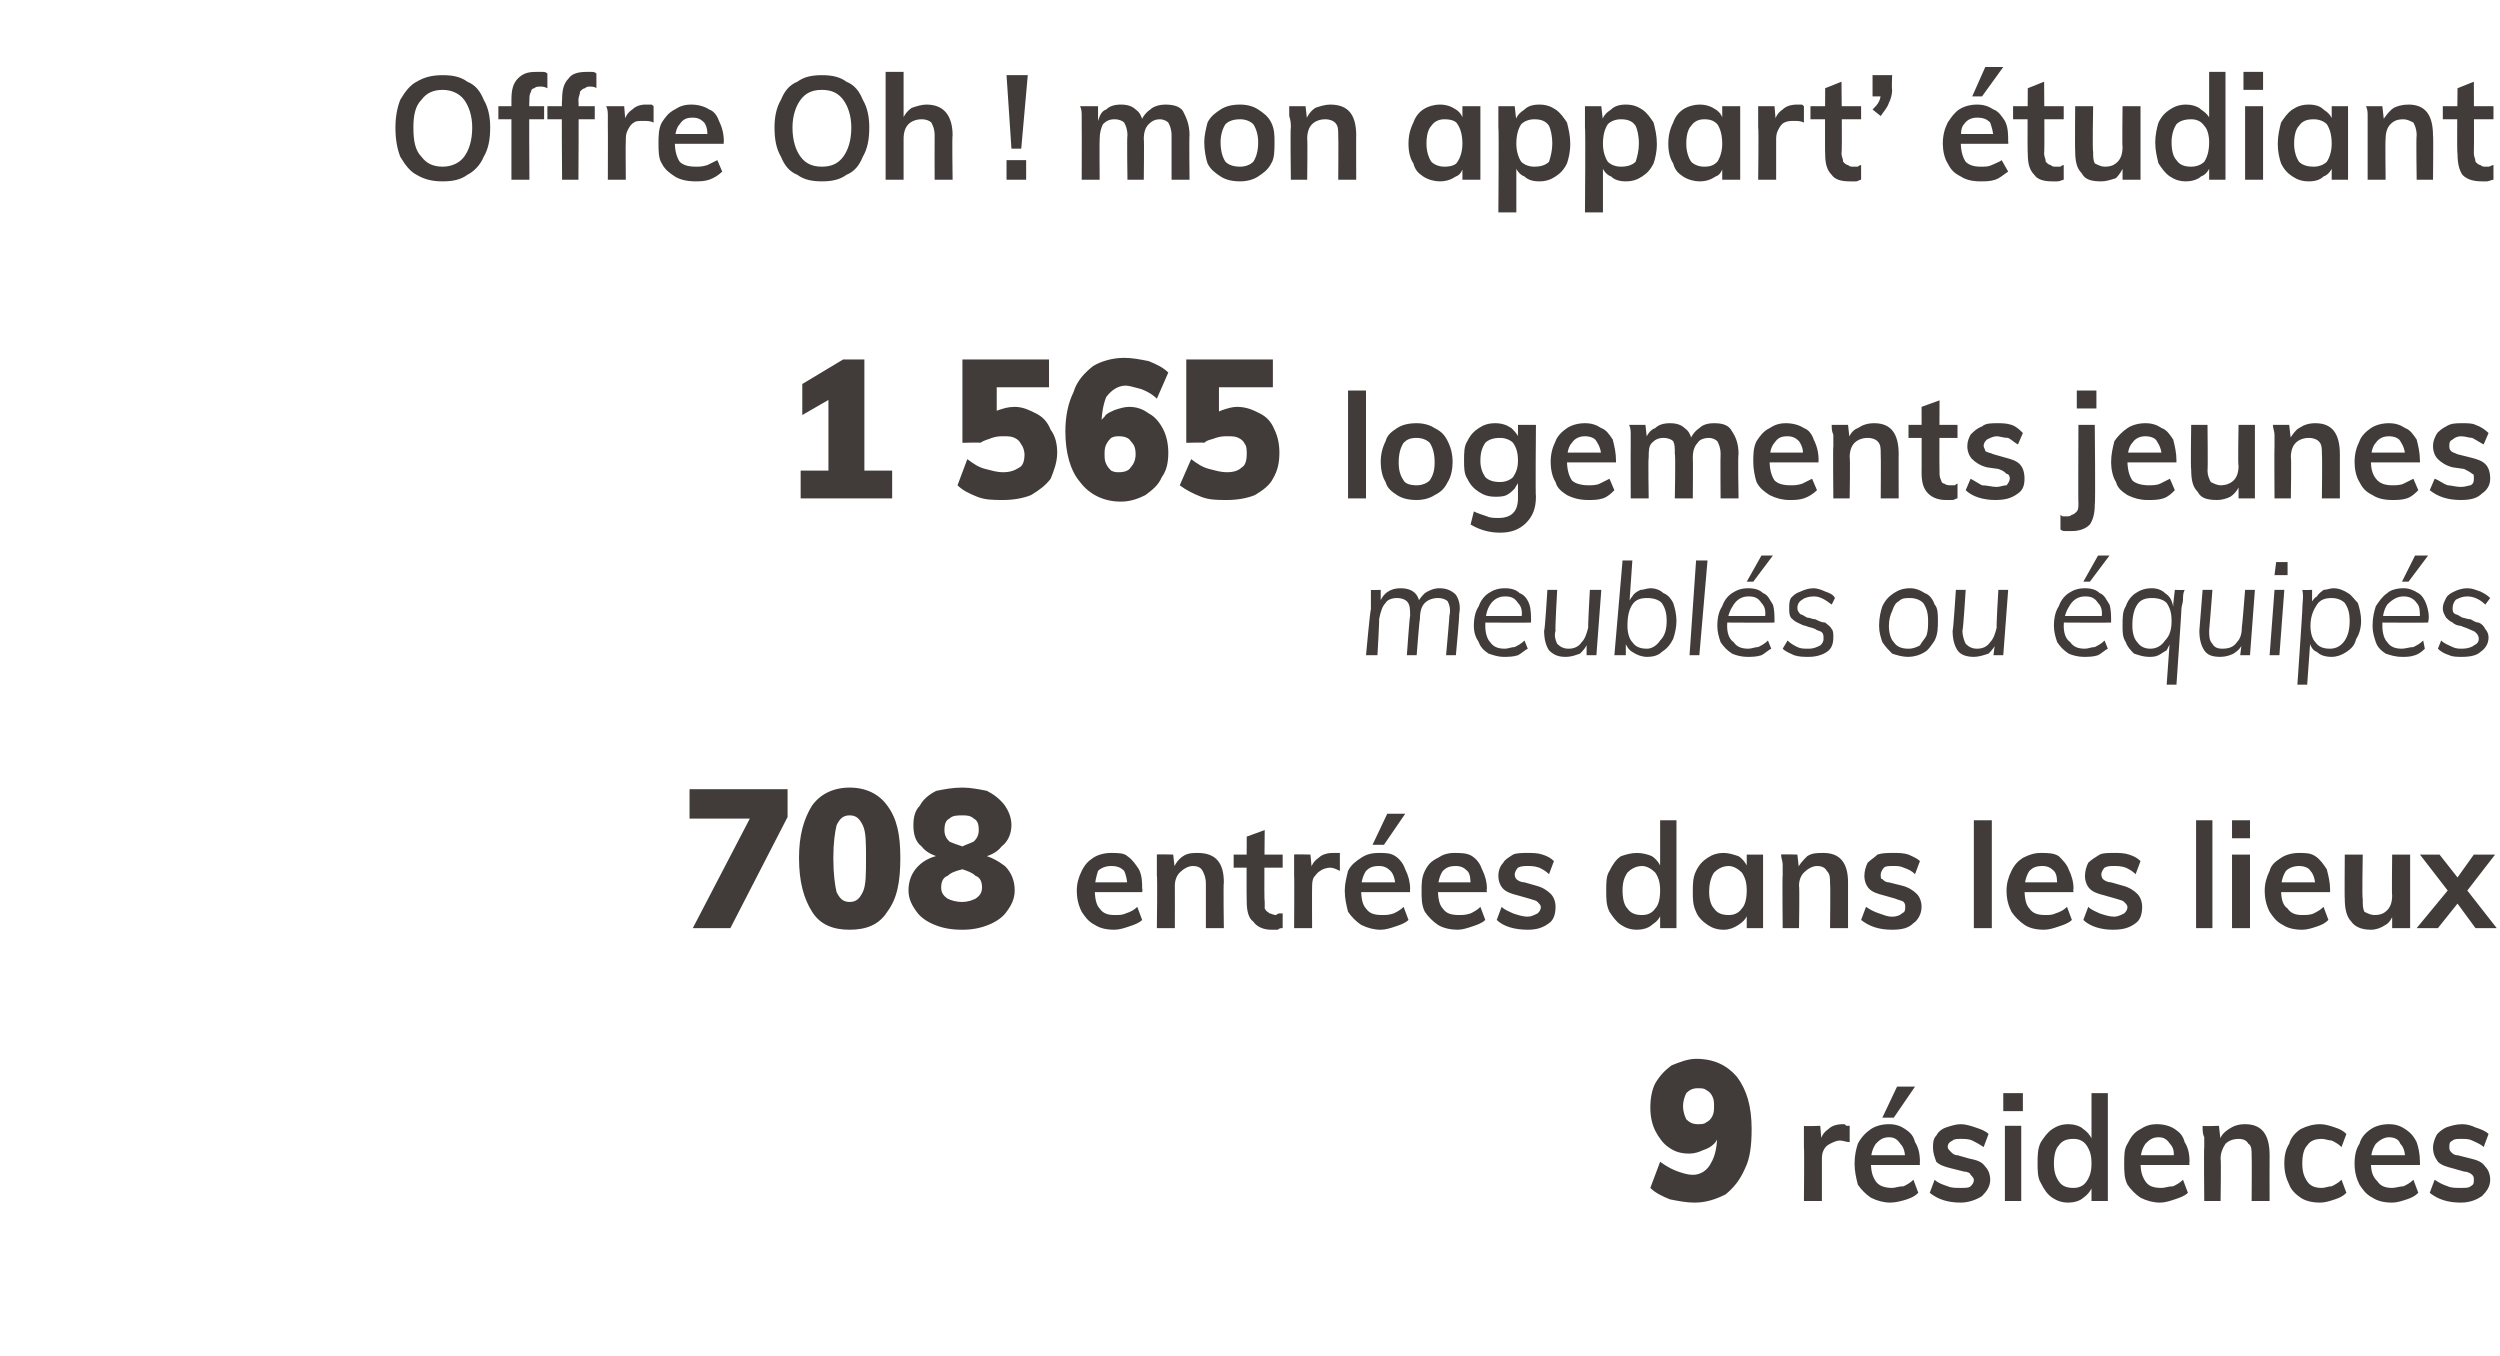 <?xml version="1.0" standalone="no"?>
<!DOCTYPE svg PUBLIC "-//W3C//DTD SVG 1.1//EN" "http://www.w3.org/Graphics/SVG/1.1/DTD/svg11.dtd">
<svg xmlns="http://www.w3.org/2000/svg" version="1.1" width="153px" height="83px" viewBox="0 -2 153 83" style="top:-2px">
  <desc>Offre Oh ! mon appart’ tudiant 1 565 logements jeunes meubl s ou quip s 708 entr es dans les lieux 9 r sidences</desc>
  <defs/>
  <g id="Polygon75291">
    <path d="M 103.8 62.8 C 104.9 62.8 105.7 63.2 106.3 63.9 C 106.9 64.7 107.2 65.7 107.2 67.1 C 107.2 68.1 107.1 68.9 106.8 69.5 C 106.5 70.2 106.1 70.7 105.6 71.1 C 105 71.4 104.4 71.6 103.7 71.6 C 103.2 71.6 102.7 71.5 102.2 71.4 C 101.7 71.2 101.3 71 101 70.7 C 101 70.7 101.6 69.1 101.6 69.1 C 102 69.4 102.4 69.6 102.7 69.7 C 103 69.8 103.3 69.9 103.6 69.9 C 104.1 69.9 104.5 69.6 104.7 69.2 C 105 68.7 105.1 68.1 105.1 67.2 C 105.1 67.18 105.1 67 105.1 67 C 105.1 67 105.29 67.29 105.3 67.3 C 105.2 67.5 105.1 67.8 104.9 68 C 104.7 68.2 104.5 68.3 104.2 68.4 C 104 68.5 103.7 68.6 103.4 68.6 C 102.9 68.6 102.5 68.5 102.1 68.2 C 101.8 68 101.5 67.6 101.3 67.2 C 101.1 66.8 101 66.3 101 65.8 C 101 65.2 101.1 64.7 101.3 64.3 C 101.6 63.8 101.9 63.5 102.3 63.2 C 102.8 63 103.3 62.8 103.8 62.8 Z M 103.9 64.6 C 103.6 64.6 103.4 64.7 103.2 64.9 C 103.1 65.1 103 65.4 103 65.7 C 103 66 103.1 66.3 103.2 66.5 C 103.4 66.7 103.6 66.8 103.9 66.8 C 104.1 66.8 104.3 66.8 104.4 66.7 C 104.6 66.6 104.7 66.5 104.8 66.3 C 104.9 66.1 104.9 65.9 104.9 65.7 C 104.9 65.5 104.9 65.3 104.8 65.1 C 104.7 64.9 104.6 64.8 104.4 64.7 C 104.3 64.6 104.1 64.6 103.9 64.6 Z M 110.4 71.5 C 110.4 71.5 110.43 68.23 110.4 68.2 C 110.4 68 110.4 67.8 110.4 67.6 C 110.4 67.4 110.4 67.2 110.4 66.9 C 110.36 66.94 111.4 66.9 111.4 66.9 L 111.5 68.1 C 111.5 68.1 111.37 68.05 111.4 68 C 111.4 67.6 111.6 67.3 111.9 67.1 C 112.1 66.9 112.4 66.8 112.8 66.8 C 112.9 66.8 112.9 66.8 113 66.9 C 113.1 66.9 113.1 66.9 113.2 66.9 C 113.2 66.9 113.2 67.9 113.2 67.9 C 113 67.9 112.8 67.8 112.6 67.8 C 112.4 67.8 112.2 67.9 112 68 C 111.8 68.1 111.7 68.2 111.6 68.4 C 111.5 68.6 111.5 68.8 111.5 69 C 111.5 69.03 111.5 71.5 111.5 71.5 L 110.4 71.5 Z M 117.4 71 C 117.2 71.2 117 71.3 116.7 71.4 C 116.4 71.5 116 71.6 115.7 71.6 C 115.3 71.6 114.9 71.5 114.5 71.3 C 114.2 71.1 113.9 70.8 113.7 70.5 C 113.6 70.1 113.5 69.7 113.5 69.2 C 113.5 68.7 113.6 68.3 113.7 68 C 113.9 67.6 114.2 67.3 114.5 67.1 C 114.8 66.9 115.2 66.8 115.6 66.8 C 116 66.8 116.3 66.9 116.6 67.1 C 116.9 67.3 117.1 67.5 117.2 67.9 C 117.4 68.2 117.5 68.6 117.5 69.1 C 117.48 69.1 117.5 69.3 117.5 69.3 L 114.4 69.3 L 114.4 68.7 L 116.9 68.7 C 116.9 68.7 116.56 68.98 116.6 69 C 116.6 68.5 116.5 68.2 116.3 68 C 116.1 67.7 115.9 67.6 115.6 67.6 C 115.2 67.6 115 67.8 114.8 68 C 114.6 68.3 114.5 68.6 114.5 69.1 C 114.5 69.7 114.6 70 114.8 70.3 C 115 70.6 115.4 70.7 115.8 70.7 C 116 70.7 116.2 70.6 116.5 70.6 C 116.7 70.5 116.9 70.4 117.1 70.2 C 117.1 70.2 117.4 71 117.4 71 Z M 115.9 66.4 L 115.2 66.4 L 116.1 64.5 L 117.2 64.5 L 115.9 66.4 Z M 120 71.6 C 119.2 71.6 118.6 71.4 118.1 71 C 118.1 71 118.4 70.2 118.4 70.2 C 118.6 70.4 118.9 70.5 119.2 70.6 C 119.4 70.7 119.7 70.7 120 70.7 C 120.3 70.7 120.5 70.7 120.6 70.6 C 120.7 70.5 120.8 70.4 120.8 70.2 C 120.8 70.1 120.7 70 120.6 69.9 C 120.6 69.8 120.4 69.7 120.2 69.7 C 120.2 69.7 119.4 69.5 119.4 69.5 C 119 69.4 118.7 69.3 118.5 69.1 C 118.4 68.8 118.3 68.6 118.3 68.2 C 118.3 68 118.3 67.7 118.5 67.5 C 118.6 67.3 118.8 67.1 119.1 67 C 119.4 66.9 119.7 66.8 120 66.8 C 120.3 66.8 120.6 66.9 120.9 67 C 121.2 67.1 121.5 67.2 121.7 67.4 C 121.7 67.4 121.4 68.2 121.4 68.2 C 121.1 68 120.9 67.9 120.7 67.8 C 120.5 67.7 120.2 67.7 120 67.7 C 119.8 67.7 119.6 67.7 119.5 67.8 C 119.3 67.9 119.2 68 119.2 68.2 C 119.2 68.3 119.3 68.4 119.4 68.5 C 119.5 68.6 119.6 68.7 119.8 68.7 C 119.8 68.7 120.5 68.9 120.5 68.9 C 121 69 121.3 69.1 121.5 69.4 C 121.7 69.6 121.8 69.9 121.8 70.2 C 121.8 70.6 121.6 70.9 121.3 71.2 C 121 71.4 120.5 71.6 120 71.6 Z M 122.7 71.5 L 122.7 66.9 L 123.7 66.9 L 123.7 71.5 L 122.7 71.5 Z M 122.6 64.9 L 123.8 64.9 L 123.8 66 L 122.6 66 L 122.6 64.9 Z M 129 71.5 L 128 71.5 L 128 70.3 C 128 70.3 128.08 70.5 128.1 70.5 C 128 70.8 127.8 71.1 127.5 71.3 C 127.3 71.5 126.9 71.6 126.6 71.6 C 126.2 71.6 125.9 71.5 125.6 71.3 C 125.3 71.1 125.1 70.8 124.9 70.4 C 124.7 70.1 124.7 69.6 124.7 69.2 C 124.7 68.7 124.7 68.3 124.9 67.9 C 125.1 67.6 125.3 67.3 125.6 67.1 C 125.9 66.9 126.2 66.8 126.6 66.8 C 126.9 66.8 127.3 66.9 127.5 67.1 C 127.8 67.3 128 67.6 128.1 67.9 C 128.08 67.89 128 68 128 68 L 128 64.9 L 129 64.9 L 129 71.5 Z M 126.9 70.7 C 127.2 70.7 127.5 70.6 127.7 70.3 C 127.9 70 128 69.7 128 69.2 C 128 68.7 127.9 68.4 127.7 68.1 C 127.5 67.8 127.2 67.7 126.9 67.7 C 126.5 67.7 126.2 67.8 126 68.1 C 125.8 68.3 125.7 68.7 125.7 69.2 C 125.7 69.7 125.8 70 126 70.3 C 126.2 70.6 126.5 70.7 126.9 70.7 Z M 133.9 71 C 133.7 71.2 133.4 71.3 133.1 71.4 C 132.8 71.5 132.5 71.6 132.2 71.6 C 131.8 71.6 131.4 71.5 131 71.3 C 130.7 71.1 130.4 70.8 130.2 70.5 C 130 70.1 130 69.7 130 69.2 C 130 68.7 130 68.3 130.2 68 C 130.4 67.6 130.6 67.3 131 67.1 C 131.3 66.9 131.6 66.8 132 66.8 C 132.4 66.8 132.8 66.9 133.1 67.1 C 133.4 67.3 133.6 67.5 133.7 67.9 C 133.9 68.2 134 68.6 134 69.1 C 133.97 69.1 134 69.3 134 69.3 L 130.9 69.3 L 130.9 68.7 L 133.3 68.7 C 133.3 68.7 133.05 68.98 133 69 C 133.1 68.5 133 68.2 132.8 68 C 132.6 67.7 132.4 67.6 132.1 67.6 C 131.7 67.6 131.5 67.8 131.3 68 C 131.1 68.3 131 68.6 131 69.1 C 131 69.7 131.1 70 131.3 70.3 C 131.5 70.6 131.8 70.7 132.3 70.7 C 132.5 70.7 132.7 70.6 133 70.6 C 133.2 70.5 133.4 70.4 133.6 70.2 C 133.6 70.2 133.9 71 133.9 71 Z M 134.9 71.5 C 134.9 71.5 134.87 68.23 134.9 68.2 C 134.9 68 134.9 67.8 134.9 67.6 C 134.8 67.4 134.8 67.2 134.8 66.9 C 134.8 66.94 135.8 66.9 135.8 66.9 L 135.9 67.8 C 135.9 67.8 135.81 67.87 135.8 67.9 C 135.9 67.5 136.1 67.3 136.4 67.1 C 136.7 66.9 137 66.8 137.4 66.8 C 138.4 66.8 138.9 67.4 138.9 68.7 C 138.89 68.7 138.9 71.5 138.9 71.5 L 137.8 71.5 C 137.8 71.5 137.82 68.74 137.8 68.7 C 137.8 68.4 137.8 68.1 137.6 68 C 137.5 67.8 137.3 67.7 137 67.7 C 136.7 67.7 136.4 67.8 136.2 68 C 136 68.3 135.9 68.6 135.9 68.9 C 135.94 68.91 135.9 71.5 135.9 71.5 L 134.9 71.5 Z M 142 71.6 C 141.5 71.6 141.1 71.5 140.8 71.3 C 140.5 71.1 140.2 70.8 140.1 70.5 C 139.9 70.1 139.8 69.7 139.8 69.2 C 139.8 68.7 139.9 68.3 140.1 68 C 140.2 67.6 140.5 67.3 140.8 67.1 C 141.2 66.9 141.6 66.8 142 66.8 C 142.3 66.8 142.6 66.9 142.9 67 C 143.2 67.1 143.4 67.2 143.6 67.4 C 143.6 67.4 143.3 68.2 143.3 68.2 C 143.1 68 142.9 67.9 142.7 67.8 C 142.5 67.8 142.3 67.7 142.1 67.7 C 141.7 67.7 141.4 67.8 141.2 68.1 C 141 68.3 140.9 68.7 140.9 69.2 C 140.9 69.7 141 70 141.2 70.3 C 141.4 70.6 141.7 70.7 142.1 70.7 C 142.3 70.7 142.5 70.6 142.7 70.6 C 142.9 70.5 143.1 70.4 143.3 70.2 C 143.3 70.2 143.6 71 143.6 71 C 143.4 71.2 143.2 71.3 142.9 71.4 C 142.6 71.5 142.3 71.6 142 71.6 Z M 148 71 C 147.8 71.2 147.6 71.3 147.3 71.4 C 147 71.5 146.7 71.6 146.4 71.6 C 145.9 71.6 145.5 71.5 145.2 71.3 C 144.8 71.1 144.6 70.8 144.4 70.5 C 144.2 70.1 144.1 69.7 144.1 69.2 C 144.1 68.7 144.2 68.3 144.4 68 C 144.5 67.6 144.8 67.3 145.1 67.1 C 145.4 66.9 145.8 66.8 146.2 66.8 C 146.6 66.8 146.9 66.9 147.2 67.1 C 147.5 67.3 147.7 67.5 147.9 67.9 C 148 68.2 148.1 68.6 148.1 69.1 C 148.11 69.1 148.1 69.3 148.1 69.3 L 145 69.3 L 145 68.7 L 147.5 68.7 C 147.5 68.7 147.19 68.98 147.2 69 C 147.2 68.5 147.1 68.2 146.9 68 C 146.8 67.7 146.5 67.6 146.2 67.6 C 145.9 67.6 145.6 67.8 145.4 68 C 145.2 68.3 145.1 68.6 145.1 69.1 C 145.1 69.7 145.2 70 145.5 70.3 C 145.7 70.6 146 70.7 146.4 70.7 C 146.6 70.7 146.9 70.6 147.1 70.6 C 147.3 70.5 147.5 70.4 147.7 70.2 C 147.7 70.2 148 71 148 71 Z M 150.6 71.6 C 149.8 71.6 149.2 71.4 148.7 71 C 148.7 71 149 70.2 149 70.2 C 149.3 70.4 149.5 70.5 149.8 70.6 C 150 70.7 150.3 70.7 150.6 70.7 C 150.9 70.7 151.1 70.7 151.2 70.6 C 151.4 70.5 151.4 70.4 151.4 70.2 C 151.4 70.1 151.4 70 151.3 69.9 C 151.2 69.8 151 69.7 150.8 69.7 C 150.8 69.7 150.1 69.5 150.1 69.5 C 149.7 69.4 149.4 69.3 149.2 69.1 C 149 68.8 148.9 68.6 148.9 68.2 C 148.9 68 149 67.7 149.1 67.5 C 149.2 67.3 149.5 67.1 149.7 67 C 150 66.9 150.3 66.8 150.7 66.8 C 151 66.8 151.3 66.9 151.5 67 C 151.8 67.1 152.1 67.2 152.3 67.4 C 152.3 67.4 152 68.2 152 68.2 C 151.8 68 151.5 67.9 151.3 67.8 C 151.1 67.7 150.9 67.7 150.6 67.7 C 150.4 67.7 150.2 67.7 150.1 67.8 C 149.9 67.9 149.9 68 149.9 68.2 C 149.9 68.3 149.9 68.4 150 68.5 C 150.1 68.6 150.2 68.7 150.4 68.7 C 150.4 68.7 151.2 68.9 151.2 68.9 C 151.6 69 151.9 69.1 152.1 69.4 C 152.3 69.6 152.4 69.9 152.4 70.2 C 152.4 70.6 152.2 70.9 151.9 71.2 C 151.6 71.4 151.2 71.6 150.6 71.6 Z " stroke="none" fill="#413c3a"/>
  </g>
  <g id="Polygon75290">
    <path d="M 44.7 54.8 L 42.4 54.8 L 46.2 47.5 L 46.2 48.1 L 42.2 48.1 L 42.2 46.3 L 48.2 46.3 L 48.2 48 L 44.7 54.8 Z M 52 54.9 C 51 54.9 50.2 54.6 49.7 53.8 C 49.2 53 48.9 52 48.9 50.5 C 48.9 49.1 49.2 48.1 49.7 47.3 C 50.2 46.6 51 46.2 52 46.2 C 53 46.2 53.8 46.6 54.3 47.3 C 54.9 48.1 55.1 49.1 55.1 50.5 C 55.1 52 54.9 53 54.3 53.8 C 53.8 54.6 53 54.9 52 54.9 Z M 52 53.2 C 52.4 53.2 52.6 53 52.8 52.6 C 53 52.2 53 51.5 53 50.5 C 53 49.6 53 48.9 52.8 48.5 C 52.6 48.1 52.4 47.9 52 47.9 C 51.6 47.9 51.4 48.1 51.2 48.5 C 51.1 48.9 51 49.6 51 50.5 C 51 51.5 51.1 52.2 51.2 52.6 C 51.4 53 51.6 53.2 52 53.2 Z M 58.9 54.9 C 58.2 54.9 57.7 54.8 57.2 54.6 C 56.7 54.4 56.3 54.1 56.1 53.8 C 55.8 53.4 55.6 53 55.6 52.5 C 55.6 51.9 55.8 51.4 56.2 51 C 56.6 50.6 57.1 50.4 57.7 50.3 C 57.7 50.3 57.7 50.5 57.7 50.5 C 57.2 50.4 56.7 50.2 56.4 49.8 C 56 49.5 55.9 49 55.9 48.5 C 55.9 48 56 47.6 56.3 47.3 C 56.5 46.9 56.9 46.6 57.3 46.4 C 57.8 46.3 58.3 46.2 58.9 46.2 C 59.4 46.2 59.9 46.3 60.4 46.4 C 60.8 46.6 61.2 46.9 61.5 47.3 C 61.7 47.6 61.9 48 61.9 48.5 C 61.9 49 61.7 49.5 61.3 49.8 C 61 50.2 60.5 50.4 60 50.5 C 60 50.5 60 50.3 60 50.3 C 60.6 50.4 61.1 50.7 61.5 51 C 61.9 51.4 62.1 51.9 62.1 52.5 C 62.1 53 61.9 53.4 61.6 53.8 C 61.4 54.1 61 54.4 60.5 54.6 C 60 54.8 59.5 54.9 58.9 54.9 Z M 58.9 53.2 C 59.2 53.2 59.5 53.1 59.7 53 C 60 52.8 60.1 52.6 60.1 52.3 C 60.1 52 60 51.7 59.7 51.6 C 59.5 51.4 59.2 51.3 58.9 51.2 C 58.5 51.3 58.2 51.4 58 51.6 C 57.7 51.7 57.6 52 57.6 52.3 C 57.6 52.6 57.7 52.8 58 53 C 58.2 53.1 58.5 53.2 58.9 53.2 Z M 58.9 49.8 C 59.1 49.7 59.4 49.6 59.6 49.5 C 59.8 49.3 59.9 49.1 59.9 48.8 C 59.9 48.4 59.8 48.2 59.6 48.1 C 59.4 47.9 59.1 47.9 58.9 47.9 C 58.6 47.9 58.3 47.9 58.1 48.1 C 57.9 48.2 57.8 48.4 57.8 48.8 C 57.8 49.1 57.9 49.3 58.1 49.5 C 58.3 49.6 58.6 49.7 58.9 49.8 Z M 69.9 54.3 C 69.7 54.5 69.4 54.6 69.1 54.7 C 68.8 54.8 68.5 54.9 68.2 54.9 C 67.7 54.9 67.3 54.8 67 54.6 C 66.6 54.4 66.4 54.1 66.2 53.8 C 66 53.4 65.9 53 65.9 52.5 C 65.9 52.1 66 51.7 66.2 51.3 C 66.4 50.9 66.6 50.7 66.9 50.5 C 67.2 50.3 67.6 50.2 68 50.2 C 68.4 50.2 68.8 50.2 69 50.4 C 69.3 50.6 69.5 50.9 69.7 51.2 C 69.9 51.6 69.9 52 69.9 52.4 C 69.94 52.43 69.9 52.6 69.9 52.6 L 66.9 52.6 L 66.9 52 L 69.3 52 C 69.3 52 69.02 52.31 69 52.3 C 69 51.9 68.9 51.5 68.8 51.3 C 68.6 51.1 68.4 51 68 51 C 67.7 51 67.4 51.1 67.2 51.3 C 67.1 51.6 67 52 67 52.4 C 67 53 67.1 53.4 67.3 53.6 C 67.5 53.9 67.8 54 68.2 54 C 68.5 54 68.7 54 68.9 53.9 C 69.2 53.8 69.4 53.7 69.6 53.5 C 69.6 53.5 69.9 54.3 69.9 54.3 Z M 70.8 54.8 C 70.8 54.8 70.84 51.56 70.8 51.6 C 70.8 51.3 70.8 51.1 70.8 50.9 C 70.8 50.7 70.8 50.5 70.8 50.3 C 70.77 50.27 71.8 50.3 71.8 50.3 L 71.9 51.2 C 71.9 51.2 71.78 51.2 71.8 51.2 C 71.9 50.9 72.1 50.6 72.4 50.4 C 72.7 50.2 73 50.2 73.3 50.2 C 74.4 50.2 74.9 50.8 74.9 52 C 74.86 52.03 74.9 54.8 74.9 54.8 L 73.8 54.8 C 73.8 54.8 73.8 52.07 73.8 52.1 C 73.8 51.7 73.7 51.5 73.6 51.3 C 73.5 51.1 73.3 51 73 51 C 72.7 51 72.4 51.2 72.2 51.4 C 72 51.6 71.9 51.9 71.9 52.2 C 71.91 52.24 71.9 54.8 71.9 54.8 L 70.8 54.8 Z M 75.5 51.1 L 75.5 50.3 L 78.5 50.3 L 78.5 51.1 L 75.5 51.1 Z M 78.5 53.9 C 78.5 53.9 78.5 54.8 78.5 54.8 C 78.4 54.8 78.3 54.8 78.2 54.9 C 78 54.9 77.9 54.9 77.8 54.9 C 77.3 54.9 76.9 54.7 76.7 54.4 C 76.4 54.2 76.3 53.7 76.3 53.2 C 76.28 53.21 76.3 49.2 76.3 49.2 L 77.4 48.8 C 77.4 48.8 77.35 53.15 77.4 53.2 C 77.4 53.4 77.4 53.5 77.4 53.6 C 77.5 53.8 77.6 53.8 77.7 53.9 C 77.8 53.9 77.9 54 78.1 54 C 78.1 54 78.2 53.9 78.3 53.9 C 78.3 53.9 78.4 53.9 78.5 53.9 Z M 79.2 54.8 C 79.2 54.8 79.22 51.56 79.2 51.6 C 79.2 51.4 79.2 51.1 79.2 50.9 C 79.2 50.7 79.2 50.5 79.2 50.3 C 79.16 50.27 80.2 50.3 80.2 50.3 L 80.3 51.4 C 80.3 51.4 80.16 51.38 80.2 51.4 C 80.2 51 80.4 50.7 80.7 50.5 C 80.9 50.3 81.2 50.2 81.6 50.2 C 81.6 50.2 81.7 50.2 81.8 50.2 C 81.9 50.2 81.9 50.2 82 50.2 C 82 50.2 82 51.3 82 51.3 C 81.8 51.2 81.6 51.1 81.4 51.1 C 81.2 51.1 80.9 51.2 80.8 51.3 C 80.6 51.4 80.5 51.6 80.4 51.7 C 80.3 51.9 80.3 52.1 80.3 52.4 C 80.29 52.36 80.3 54.8 80.3 54.8 L 79.2 54.8 Z M 86.2 54.3 C 86 54.5 85.7 54.6 85.4 54.7 C 85.1 54.8 84.8 54.9 84.5 54.9 C 84.1 54.9 83.7 54.8 83.3 54.6 C 83 54.4 82.7 54.1 82.5 53.8 C 82.4 53.4 82.3 53 82.3 52.5 C 82.3 52.1 82.4 51.7 82.5 51.3 C 82.7 50.9 83 50.7 83.3 50.5 C 83.6 50.3 83.9 50.2 84.4 50.2 C 84.8 50.2 85.1 50.2 85.4 50.4 C 85.7 50.6 85.9 50.9 86 51.2 C 86.2 51.6 86.3 52 86.3 52.4 C 86.28 52.43 86.3 52.6 86.3 52.6 L 83.2 52.6 L 83.2 52 L 85.6 52 C 85.6 52 85.35 52.31 85.4 52.3 C 85.4 51.9 85.3 51.5 85.1 51.3 C 84.9 51.1 84.7 51 84.4 51 C 84 51 83.8 51.1 83.6 51.3 C 83.4 51.6 83.3 52 83.3 52.4 C 83.3 53 83.4 53.4 83.6 53.6 C 83.8 53.9 84.1 54 84.6 54 C 84.8 54 85 54 85.3 53.9 C 85.5 53.8 85.7 53.7 85.9 53.5 C 85.9 53.5 86.2 54.3 86.2 54.3 Z M 84.7 49.7 L 84 49.7 L 84.9 47.8 L 86 47.8 L 84.7 49.7 Z M 90.9 54.3 C 90.7 54.5 90.4 54.6 90.1 54.7 C 89.8 54.8 89.5 54.9 89.2 54.9 C 88.8 54.9 88.3 54.8 88 54.6 C 87.7 54.4 87.4 54.1 87.2 53.8 C 87 53.4 87 53 87 52.5 C 87 52.1 87 51.7 87.2 51.3 C 87.4 50.9 87.6 50.7 88 50.5 C 88.3 50.3 88.6 50.2 89 50.2 C 89.4 50.2 89.8 50.2 90.1 50.4 C 90.4 50.6 90.6 50.9 90.7 51.2 C 90.9 51.6 91 52 91 52.4 C 90.96 52.43 91 52.6 91 52.6 L 87.9 52.6 L 87.9 52 L 90.3 52 C 90.3 52 90.04 52.31 90 52.3 C 90 51.9 90 51.5 89.8 51.3 C 89.6 51.1 89.4 51 89.1 51 C 88.7 51 88.5 51.1 88.3 51.3 C 88.1 51.6 88 52 88 52.4 C 88 53 88.1 53.4 88.3 53.6 C 88.5 53.9 88.8 54 89.3 54 C 89.5 54 89.7 54 90 53.9 C 90.2 53.8 90.4 53.7 90.6 53.5 C 90.6 53.5 90.9 54.3 90.9 54.3 Z M 93.5 54.9 C 92.7 54.9 92 54.7 91.6 54.3 C 91.6 54.3 91.9 53.5 91.9 53.5 C 92.1 53.7 92.4 53.8 92.6 53.9 C 92.9 54 93.2 54.1 93.5 54.1 C 93.7 54.1 93.9 54 94.1 53.9 C 94.2 53.8 94.3 53.7 94.3 53.5 C 94.3 53.4 94.2 53.3 94.1 53.2 C 94 53.1 93.9 53.1 93.6 53 C 93.6 53 92.9 52.8 92.9 52.8 C 92.5 52.7 92.2 52.6 92 52.4 C 91.8 52.2 91.7 51.9 91.7 51.6 C 91.7 51.3 91.8 51 92 50.8 C 92.1 50.6 92.3 50.5 92.6 50.3 C 92.8 50.2 93.2 50.2 93.5 50.2 C 93.8 50.2 94.1 50.2 94.4 50.3 C 94.7 50.4 94.9 50.5 95.1 50.7 C 95.1 50.7 94.8 51.5 94.8 51.5 C 94.6 51.3 94.4 51.2 94.2 51.1 C 93.9 51 93.7 51 93.5 51 C 93.3 51 93.1 51 92.9 51.1 C 92.8 51.2 92.7 51.4 92.7 51.5 C 92.7 51.7 92.8 51.8 92.8 51.8 C 92.9 51.9 93.1 52 93.3 52 C 93.3 52 94 52.2 94 52.2 C 94.4 52.3 94.7 52.5 94.9 52.7 C 95.1 52.9 95.2 53.2 95.2 53.5 C 95.2 53.9 95.1 54.3 94.8 54.5 C 94.4 54.8 94 54.9 93.5 54.9 Z M 102.6 54.8 L 101.6 54.8 L 101.6 53.7 C 101.6 53.7 101.68 53.83 101.7 53.8 C 101.6 54.2 101.4 54.4 101.1 54.6 C 100.9 54.8 100.5 54.9 100.2 54.9 C 99.8 54.9 99.5 54.8 99.2 54.6 C 98.9 54.4 98.7 54.1 98.5 53.8 C 98.3 53.4 98.3 53 98.3 52.5 C 98.3 52 98.3 51.6 98.5 51.3 C 98.7 50.9 98.9 50.6 99.2 50.4 C 99.5 50.3 99.8 50.2 100.2 50.2 C 100.5 50.2 100.9 50.3 101.1 50.4 C 101.4 50.6 101.6 50.9 101.7 51.2 C 101.68 51.22 101.6 51.4 101.6 51.4 L 101.6 48.2 L 102.6 48.2 L 102.6 54.8 Z M 100.5 54 C 100.8 54 101.1 53.9 101.3 53.6 C 101.5 53.4 101.6 53 101.6 52.5 C 101.6 52 101.5 51.7 101.3 51.4 C 101.1 51.2 100.8 51 100.5 51 C 100.1 51 99.8 51.2 99.6 51.4 C 99.4 51.7 99.3 52 99.3 52.5 C 99.3 53 99.4 53.4 99.6 53.6 C 99.8 53.9 100.1 54 100.5 54 Z M 105.5 54.9 C 105.1 54.9 104.8 54.8 104.5 54.6 C 104.2 54.4 103.9 54.1 103.8 53.8 C 103.6 53.4 103.6 53 103.6 52.6 C 103.6 52.1 103.6 51.7 103.8 51.3 C 104 50.9 104.2 50.7 104.5 50.5 C 104.8 50.3 105.1 50.2 105.5 50.2 C 105.8 50.2 106.1 50.3 106.4 50.4 C 106.7 50.6 106.9 50.9 107 51.2 C 106.97 51.23 106.9 51.3 106.9 51.3 L 106.9 50.3 L 107.9 50.3 L 107.9 54.8 L 106.9 54.8 L 106.9 53.8 C 106.9 53.8 106.97 53.83 107 53.8 C 106.9 54.2 106.7 54.4 106.4 54.6 C 106.1 54.8 105.8 54.9 105.5 54.9 Z M 105.8 54 C 106.1 54 106.4 53.9 106.6 53.6 C 106.8 53.4 106.9 53 106.9 52.5 C 106.9 52 106.8 51.7 106.6 51.4 C 106.4 51.2 106.1 51 105.8 51 C 105.4 51 105.1 51.2 104.9 51.4 C 104.7 51.7 104.6 52.1 104.6 52.6 C 104.6 53 104.7 53.4 104.9 53.6 C 105.1 53.9 105.4 54 105.8 54 Z M 109.1 54.8 C 109.1 54.8 109.07 51.56 109.1 51.6 C 109.1 51.3 109.1 51.1 109.1 50.9 C 109.1 50.7 109 50.5 109 50.3 C 109 50.27 110 50.3 110 50.3 L 110.1 51.2 C 110.1 51.2 110.01 51.2 110 51.2 C 110.1 50.9 110.4 50.6 110.6 50.4 C 110.9 50.2 111.2 50.2 111.6 50.2 C 112.6 50.2 113.1 50.8 113.1 52 C 113.1 52.03 113.1 54.8 113.1 54.8 L 112 54.8 C 112 54.8 112.03 52.07 112 52.1 C 112 51.7 112 51.5 111.8 51.3 C 111.7 51.1 111.5 51 111.2 51 C 110.9 51 110.6 51.2 110.4 51.4 C 110.2 51.6 110.1 51.9 110.1 52.2 C 110.14 52.24 110.1 54.8 110.1 54.8 L 109.1 54.8 Z M 115.8 54.9 C 115 54.9 114.4 54.7 113.9 54.3 C 113.9 54.3 114.2 53.5 114.2 53.5 C 114.5 53.7 114.7 53.8 115 53.9 C 115.3 54 115.5 54.1 115.8 54.1 C 116.1 54.1 116.3 54 116.4 53.9 C 116.6 53.8 116.6 53.7 116.6 53.5 C 116.6 53.4 116.6 53.3 116.5 53.2 C 116.4 53.1 116.2 53.1 116 53 C 116 53 115.3 52.8 115.3 52.8 C 114.9 52.7 114.6 52.6 114.4 52.4 C 114.2 52.2 114.1 51.9 114.1 51.6 C 114.1 51.3 114.2 51 114.3 50.8 C 114.5 50.6 114.7 50.5 114.9 50.3 C 115.2 50.2 115.5 50.2 115.9 50.2 C 116.2 50.2 116.5 50.2 116.8 50.3 C 117 50.4 117.3 50.5 117.5 50.7 C 117.5 50.7 117.2 51.5 117.2 51.5 C 117 51.3 116.8 51.2 116.5 51.1 C 116.3 51 116.1 51 115.9 51 C 115.6 51 115.4 51 115.3 51.1 C 115.2 51.2 115.1 51.4 115.1 51.5 C 115.1 51.7 115.1 51.8 115.2 51.8 C 115.3 51.9 115.4 52 115.6 52 C 115.6 52 116.4 52.2 116.4 52.2 C 116.8 52.3 117.1 52.5 117.3 52.7 C 117.5 52.9 117.6 53.2 117.6 53.5 C 117.6 53.9 117.4 54.3 117.1 54.5 C 116.8 54.8 116.4 54.9 115.8 54.9 Z M 120.8 54.8 L 120.8 48.2 L 121.9 48.2 L 121.9 54.8 L 120.8 54.8 Z M 126.8 54.3 C 126.6 54.5 126.3 54.6 126 54.7 C 125.7 54.8 125.4 54.9 125.1 54.9 C 124.6 54.9 124.2 54.8 123.9 54.6 C 123.6 54.4 123.3 54.1 123.1 53.8 C 122.9 53.4 122.8 53 122.8 52.5 C 122.8 52.1 122.9 51.7 123.1 51.3 C 123.3 50.9 123.5 50.7 123.8 50.5 C 124.2 50.3 124.5 50.2 124.9 50.2 C 125.3 50.2 125.7 50.2 126 50.4 C 126.2 50.6 126.5 50.9 126.6 51.2 C 126.8 51.6 126.9 52 126.9 52.4 C 126.86 52.43 126.9 52.6 126.9 52.6 L 123.8 52.6 L 123.8 52 L 126.2 52 C 126.2 52 125.93 52.31 125.9 52.3 C 125.9 51.9 125.9 51.5 125.7 51.3 C 125.5 51.1 125.3 51 125 51 C 124.6 51 124.4 51.1 124.2 51.3 C 124 51.6 123.9 52 123.9 52.4 C 123.9 53 124 53.4 124.2 53.6 C 124.4 53.9 124.7 54 125.2 54 C 125.4 54 125.6 54 125.8 53.9 C 126.1 53.8 126.3 53.7 126.5 53.5 C 126.5 53.5 126.8 54.3 126.8 54.3 Z M 129.3 54.9 C 128.6 54.9 127.9 54.7 127.5 54.3 C 127.5 54.3 127.8 53.5 127.8 53.5 C 128 53.7 128.3 53.8 128.5 53.9 C 128.8 54 129.1 54.1 129.4 54.1 C 129.6 54.1 129.8 54 130 53.9 C 130.1 53.8 130.2 53.7 130.2 53.5 C 130.2 53.4 130.1 53.3 130 53.2 C 129.9 53.1 129.8 53.1 129.5 53 C 129.5 53 128.8 52.8 128.8 52.8 C 128.4 52.7 128.1 52.6 127.9 52.4 C 127.7 52.2 127.6 51.9 127.6 51.6 C 127.6 51.3 127.7 51 127.8 50.8 C 128 50.6 128.2 50.5 128.5 50.3 C 128.7 50.2 129 50.2 129.4 50.2 C 129.7 50.2 130 50.2 130.3 50.3 C 130.6 50.4 130.8 50.5 131 50.7 C 131 50.7 130.7 51.5 130.7 51.5 C 130.5 51.3 130.3 51.2 130.1 51.1 C 129.8 51 129.6 51 129.4 51 C 129.1 51 129 51 128.8 51.1 C 128.7 51.2 128.6 51.4 128.6 51.5 C 128.6 51.7 128.7 51.8 128.7 51.8 C 128.8 51.9 129 52 129.2 52 C 129.2 52 129.9 52.2 129.9 52.2 C 130.3 52.3 130.6 52.5 130.8 52.7 C 131 52.9 131.1 53.2 131.1 53.5 C 131.1 53.9 131 54.3 130.7 54.5 C 130.3 54.8 129.9 54.9 129.3 54.9 Z M 134.4 54.8 L 134.4 48.2 L 135.4 48.2 L 135.4 54.8 L 134.4 54.8 Z M 136.6 54.8 L 136.6 50.3 L 137.7 50.3 L 137.7 54.8 L 136.6 54.8 Z M 136.6 48.2 L 137.7 48.2 L 137.7 49.3 L 136.6 49.3 L 136.6 48.2 Z M 142.5 54.3 C 142.3 54.5 142.1 54.6 141.8 54.7 C 141.5 54.8 141.2 54.9 140.9 54.9 C 140.4 54.9 140 54.8 139.7 54.6 C 139.3 54.4 139.1 54.1 138.9 53.8 C 138.7 53.4 138.6 53 138.6 52.5 C 138.6 52.1 138.7 51.7 138.9 51.3 C 139 50.9 139.3 50.7 139.6 50.5 C 139.9 50.3 140.3 50.2 140.7 50.2 C 141.1 50.2 141.4 50.2 141.7 50.4 C 142 50.6 142.2 50.9 142.4 51.2 C 142.5 51.6 142.6 52 142.6 52.4 C 142.61 52.43 142.6 52.6 142.6 52.6 L 139.5 52.6 L 139.6 52 L 142 52 C 142 52 141.69 52.31 141.7 52.3 C 141.7 51.9 141.6 51.5 141.4 51.3 C 141.3 51.1 141 51 140.7 51 C 140.4 51 140.1 51.1 139.9 51.3 C 139.7 51.6 139.6 52 139.6 52.4 C 139.6 53 139.7 53.4 140 53.6 C 140.2 53.9 140.5 54 140.9 54 C 141.1 54 141.4 54 141.6 53.9 C 141.8 53.8 142 53.7 142.2 53.5 C 142.2 53.5 142.5 54.3 142.5 54.3 Z M 145.1 54.9 C 144.5 54.9 144.1 54.7 143.9 54.4 C 143.6 54.1 143.5 53.6 143.5 53 C 143.48 53.02 143.5 50.3 143.5 50.3 L 144.6 50.3 C 144.6 50.3 144.55 53.03 144.6 53 C 144.6 53.4 144.6 53.6 144.7 53.8 C 144.9 53.9 145.1 54 145.3 54 C 145.7 54 145.9 53.9 146.1 53.7 C 146.3 53.5 146.4 53.2 146.4 52.8 C 146.37 52.8 146.4 50.3 146.4 50.3 L 147.5 50.3 L 147.5 54.8 L 146.4 54.8 L 146.4 53.9 C 146.4 53.9 146.52 53.87 146.5 53.9 C 146.4 54.2 146.2 54.5 146 54.6 C 145.7 54.8 145.4 54.9 145.1 54.9 Z M 151.5 54.8 L 150.4 53.3 L 149.8 52.5 L 148.1 50.3 L 149.3 50.3 L 150.4 51.7 L 151 52.5 L 152.8 54.8 L 151.5 54.8 Z M 149.2 54.8 L 147.9 54.8 L 149.8 52.5 L 150.4 51.7 L 151.4 50.3 L 152.7 50.3 L 151 52.5 L 150.4 53.3 L 149.2 54.8 Z " stroke="none" fill="#413c3a"/>
  </g>
  <g id="Polygon75289">
    <path d="M 83.6 38.1 C 83.6 38.1 83.86 35.25 83.9 35.3 C 83.9 35.1 83.9 34.9 83.9 34.7 C 83.9 34.5 83.9 34.3 83.9 34.1 C 83.88 34.12 84.5 34.1 84.5 34.1 L 84.5 35 C 84.5 35 84.37 34.99 84.4 35 C 84.6 34.3 85.1 34 85.7 34 C 86.1 34 86.4 34.1 86.6 34.3 C 86.8 34.5 86.9 34.8 86.9 35.2 C 86.9 35.2 86.7 35.1 86.7 35.1 C 86.8 34.7 87 34.5 87.2 34.3 C 87.5 34.1 87.8 34 88.1 34 C 88.6 34 88.9 34.2 89.1 34.4 C 89.3 34.7 89.4 35.1 89.3 35.6 C 89.33 35.64 89.1 38.1 89.1 38.1 L 88.5 38.1 C 88.5 38.1 88.72 35.67 88.7 35.7 C 88.8 35.3 88.7 35 88.6 34.8 C 88.5 34.7 88.3 34.6 88 34.6 C 87.7 34.6 87.4 34.7 87.2 34.9 C 87 35.1 86.9 35.4 86.9 35.9 C 86.87 35.86 86.7 38.1 86.7 38.1 L 86.1 38.1 C 86.1 38.1 86.27 35.67 86.3 35.7 C 86.3 35.3 86.3 35 86.1 34.8 C 86 34.7 85.8 34.6 85.5 34.6 C 85.2 34.6 84.9 34.7 84.8 34.9 C 84.6 35.1 84.5 35.4 84.4 35.9 C 84.43 35.86 84.3 38.1 84.3 38.1 L 83.6 38.1 Z M 93.5 37.7 C 93.3 37.8 93.1 38 92.9 38.1 C 92.6 38.2 92.3 38.2 92 38.2 C 91.7 38.2 91.4 38.1 91.1 38 C 90.8 37.8 90.6 37.6 90.5 37.3 C 90.3 37 90.2 36.7 90.2 36.3 C 90.2 35.8 90.3 35.4 90.5 35.1 C 90.6 34.8 90.8 34.5 91.1 34.3 C 91.4 34.1 91.7 34 92.1 34 C 92.5 34 92.8 34.1 93 34.3 C 93.3 34.4 93.5 34.7 93.6 35 C 93.7 35.3 93.7 35.7 93.7 36.1 C 93.68 36.12 90.8 36.1 90.8 36.1 L 90.8 35.7 L 93.3 35.7 C 93.3 35.7 93.14 35.86 93.1 35.9 C 93.2 35.4 93.1 35.1 92.9 34.9 C 92.7 34.6 92.5 34.5 92.1 34.5 C 91.7 34.5 91.4 34.7 91.2 35 C 91 35.3 90.9 35.7 90.9 36.3 C 90.9 36.7 91 37.1 91.2 37.3 C 91.4 37.6 91.7 37.7 92.1 37.7 C 92.3 37.7 92.5 37.6 92.7 37.6 C 92.9 37.5 93.1 37.4 93.3 37.2 C 93.3 37.2 93.5 37.7 93.5 37.7 Z M 95.8 38.2 C 95.4 38.2 95.1 38.1 94.8 37.8 C 94.6 37.5 94.5 37.1 94.5 36.6 C 94.55 36.6 94.7 34.1 94.7 34.1 L 95.3 34.1 C 95.3 34.1 95.16 36.56 95.2 36.6 C 95.1 36.9 95.2 37.2 95.3 37.4 C 95.5 37.6 95.7 37.7 96 37.7 C 96.3 37.7 96.6 37.6 96.8 37.3 C 97 37.1 97.1 36.8 97.2 36.4 C 97.17 36.4 97.3 34.1 97.3 34.1 L 98 34.1 L 97.7 38.1 L 97.1 38.1 L 97.1 37.3 C 97.1 37.3 97.22 37.24 97.2 37.2 C 97.1 37.6 96.9 37.8 96.7 38 C 96.4 38.1 96.2 38.2 95.8 38.2 Z M 100.8 38.2 C 100.5 38.2 100.2 38.1 99.9 37.9 C 99.7 37.8 99.5 37.5 99.4 37.2 C 99.43 37.2 99.5 37.1 99.5 37.1 L 99.5 38.1 L 98.8 38.1 L 99.3 32.3 L 99.9 32.3 L 99.7 35.2 C 99.7 35.2 99.59 35 99.6 35 C 99.7 34.8 99.8 34.6 99.9 34.5 C 100 34.3 100.2 34.2 100.4 34.1 C 100.6 34.1 100.8 34 101 34 C 101.3 34 101.6 34.1 101.8 34.3 C 102.1 34.4 102.3 34.7 102.4 34.9 C 102.5 35.2 102.6 35.6 102.6 36 C 102.6 36.4 102.5 36.8 102.4 37.1 C 102.2 37.5 102 37.7 101.7 37.9 C 101.5 38.1 101.2 38.2 100.8 38.2 Z M 100.8 37.7 C 101.1 37.7 101.4 37.5 101.6 37.2 C 101.9 36.9 102 36.5 102 36 C 102 35.5 101.9 35.2 101.7 34.9 C 101.5 34.7 101.2 34.6 100.8 34.6 C 100.4 34.6 100.1 34.7 99.9 35 C 99.7 35.3 99.6 35.7 99.6 36.3 C 99.6 36.7 99.7 37.1 99.9 37.3 C 100.1 37.6 100.4 37.7 100.8 37.7 Z M 103.4 38.1 L 103.8 32.3 L 104.5 32.3 L 104 38.1 L 103.4 38.1 Z M 108.4 37.7 C 108.2 37.8 108 38 107.8 38.1 C 107.5 38.2 107.2 38.2 106.9 38.2 C 106.6 38.2 106.2 38.1 106 38 C 105.7 37.8 105.5 37.6 105.3 37.3 C 105.2 37 105.1 36.7 105.1 36.3 C 105.1 35.8 105.2 35.4 105.4 35.1 C 105.5 34.8 105.7 34.5 106 34.3 C 106.3 34.1 106.6 34 107 34 C 107.4 34 107.7 34.1 107.9 34.3 C 108.2 34.4 108.3 34.7 108.5 35 C 108.6 35.3 108.6 35.7 108.6 36.1 C 108.56 36.12 105.7 36.1 105.7 36.1 L 105.7 35.7 L 108.2 35.7 C 108.2 35.7 108.03 35.86 108 35.9 C 108.1 35.4 108 35.1 107.8 34.9 C 107.6 34.6 107.4 34.5 107 34.5 C 106.6 34.5 106.3 34.7 106.1 35 C 105.9 35.3 105.7 35.7 105.7 36.3 C 105.7 36.7 105.8 37.1 106.1 37.3 C 106.3 37.6 106.6 37.7 107 37.7 C 107.2 37.7 107.4 37.6 107.6 37.6 C 107.8 37.5 108 37.4 108.2 37.2 C 108.2 37.2 108.4 37.7 108.4 37.7 Z M 107.3 33.6 L 106.9 33.6 L 107.8 32 L 108.5 32 L 107.3 33.6 Z M 110.7 38.2 C 110.4 38.2 110.1 38.2 109.8 38.1 C 109.6 38 109.3 37.9 109.1 37.7 C 109.1 37.7 109.4 37.2 109.4 37.2 C 109.6 37.4 109.8 37.5 110 37.6 C 110.2 37.7 110.4 37.7 110.7 37.7 C 111 37.7 111.2 37.6 111.4 37.5 C 111.5 37.4 111.6 37.3 111.6 37.1 C 111.6 36.9 111.6 36.8 111.5 36.7 C 111.4 36.6 111.2 36.6 111.1 36.5 C 110.9 36.4 110.7 36.4 110.5 36.3 C 110.4 36.3 110.2 36.2 110 36.1 C 109.8 36 109.7 35.9 109.6 35.8 C 109.5 35.6 109.5 35.5 109.5 35.2 C 109.5 35 109.5 34.8 109.6 34.6 C 109.8 34.4 109.9 34.3 110.2 34.2 C 110.4 34.1 110.7 34 111 34 C 111.2 34 111.5 34.1 111.7 34.2 C 112 34.3 112.2 34.4 112.3 34.6 C 112.3 34.6 112.1 35 112.1 35 C 111.7 34.7 111.4 34.5 111 34.5 C 110.7 34.5 110.4 34.6 110.3 34.7 C 110.1 34.8 110 35 110 35.2 C 110 35.4 110.1 35.5 110.2 35.6 C 110.3 35.6 110.4 35.7 110.6 35.8 C 110.8 35.8 110.9 35.9 111.1 35.9 C 111.3 36 111.5 36.1 111.7 36.1 C 111.8 36.2 112 36.3 112.1 36.5 C 112.2 36.6 112.2 36.8 112.2 37 C 112.2 37.4 112.1 37.7 111.8 37.9 C 111.5 38.1 111.1 38.2 110.7 38.2 Z M 116.8 38.2 C 116.4 38.2 116.1 38.1 115.8 38 C 115.6 37.8 115.4 37.6 115.2 37.3 C 115.1 37 115 36.7 115 36.3 C 115 35.8 115.1 35.4 115.2 35.1 C 115.4 34.7 115.6 34.5 115.9 34.3 C 116.2 34.1 116.5 34 116.9 34 C 117.2 34 117.5 34.1 117.8 34.3 C 118.1 34.4 118.3 34.7 118.4 35 C 118.6 35.2 118.6 35.6 118.6 36 C 118.6 36.4 118.6 36.8 118.4 37.2 C 118.2 37.5 118 37.8 117.8 37.9 C 117.5 38.1 117.1 38.2 116.8 38.2 Z M 116.8 37.7 C 117.1 37.7 117.3 37.6 117.5 37.5 C 117.6 37.3 117.8 37.1 117.9 36.9 C 118 36.6 118 36.3 118 36 C 118 35.5 117.9 35.2 117.7 34.9 C 117.5 34.7 117.2 34.6 116.9 34.6 C 116.6 34.6 116.4 34.6 116.2 34.8 C 116 34.9 115.9 35.1 115.8 35.4 C 115.7 35.6 115.6 35.9 115.6 36.3 C 115.6 36.7 115.7 37.1 115.9 37.3 C 116.1 37.6 116.4 37.7 116.8 37.7 Z M 120.8 38.2 C 120.4 38.2 120 38.1 119.8 37.8 C 119.6 37.5 119.5 37.1 119.5 36.6 C 119.54 36.6 119.7 34.1 119.7 34.1 L 120.3 34.1 C 120.3 34.1 120.15 36.56 120.1 36.6 C 120.1 36.9 120.2 37.2 120.3 37.4 C 120.5 37.6 120.7 37.7 121 37.7 C 121.3 37.7 121.6 37.6 121.8 37.3 C 122 37.1 122.1 36.8 122.2 36.4 C 122.16 36.4 122.3 34.1 122.3 34.1 L 122.9 34.1 L 122.6 38.1 L 122 38.1 L 122.1 37.3 C 122.1 37.3 122.21 37.24 122.2 37.2 C 122.1 37.6 121.9 37.8 121.7 38 C 121.4 38.1 121.1 38.2 120.8 38.2 Z M 129 37.7 C 128.8 37.8 128.6 38 128.4 38.1 C 128.1 38.2 127.8 38.2 127.5 38.2 C 127.2 38.2 126.8 38.1 126.6 38 C 126.3 37.8 126.1 37.6 125.9 37.3 C 125.8 37 125.7 36.7 125.7 36.3 C 125.7 35.8 125.8 35.4 126 35.1 C 126.1 34.8 126.3 34.5 126.6 34.3 C 126.9 34.1 127.2 34 127.6 34 C 128 34 128.3 34.1 128.5 34.3 C 128.8 34.4 128.9 34.7 129.1 35 C 129.2 35.3 129.2 35.7 129.2 36.1 C 129.17 36.12 126.3 36.1 126.3 36.1 L 126.3 35.7 L 128.8 35.7 C 128.8 35.7 128.63 35.86 128.6 35.9 C 128.7 35.4 128.6 35.1 128.4 34.9 C 128.2 34.6 128 34.5 127.6 34.5 C 127.2 34.5 126.9 34.7 126.7 35 C 126.5 35.3 126.3 35.7 126.3 36.3 C 126.3 36.7 126.4 37.1 126.7 37.3 C 126.9 37.6 127.2 37.7 127.6 37.7 C 127.8 37.7 128 37.6 128.2 37.6 C 128.4 37.5 128.6 37.4 128.8 37.2 C 128.8 37.2 129 37.7 129 37.7 Z M 127.9 33.6 L 127.5 33.6 L 128.4 32 L 129.1 32 L 127.9 33.6 Z M 132.6 39.9 L 132.8 37.1 C 132.8 37.1 132.86 37.24 132.9 37.2 C 132.8 37.4 132.7 37.6 132.6 37.8 C 132.4 37.9 132.3 38 132.1 38.1 C 131.9 38.2 131.7 38.2 131.5 38.2 C 131.2 38.2 130.9 38.1 130.6 38 C 130.4 37.8 130.2 37.6 130.1 37.3 C 129.9 37 129.9 36.7 129.9 36.3 C 129.9 35.8 129.9 35.4 130.1 35.1 C 130.2 34.8 130.4 34.5 130.7 34.3 C 131 34.1 131.3 34 131.7 34 C 132 34 132.3 34.1 132.5 34.3 C 132.8 34.5 132.9 34.7 133 35.1 C 133.03 35.05 133 35 133 35 L 133.1 34.1 C 133.1 34.1 133.67 34.12 133.7 34.1 C 133.6 34.3 133.6 34.5 133.6 34.7 C 133.6 34.9 133.5 35.1 133.5 35.3 C 133.52 35.25 133.2 39.9 133.2 39.9 L 132.6 39.9 Z M 131.6 37.7 C 132 37.7 132.3 37.5 132.5 37.2 C 132.8 36.9 132.9 36.5 132.9 36 C 132.9 35.5 132.8 35.2 132.6 34.9 C 132.4 34.7 132.1 34.6 131.7 34.6 C 131.3 34.6 131 34.7 130.8 35 C 130.6 35.3 130.5 35.7 130.5 36.3 C 130.5 36.7 130.6 37.1 130.8 37.3 C 131 37.6 131.3 37.7 131.6 37.7 Z M 135.9 38.2 C 135.4 38.2 135.1 38.1 134.9 37.8 C 134.7 37.5 134.6 37.1 134.6 36.6 C 134.6 36.6 134.8 34.1 134.8 34.1 L 135.4 34.1 C 135.4 34.1 135.21 36.56 135.2 36.6 C 135.2 36.9 135.2 37.2 135.4 37.4 C 135.5 37.6 135.7 37.7 136 37.7 C 136.4 37.7 136.7 37.6 136.9 37.3 C 137.1 37.1 137.2 36.8 137.2 36.4 C 137.22 36.4 137.4 34.1 137.4 34.1 L 138 34.1 L 137.7 38.1 L 137.1 38.1 L 137.2 37.3 C 137.2 37.3 137.27 37.24 137.3 37.2 C 137.2 37.6 137 37.8 136.7 38 C 136.5 38.1 136.2 38.2 135.9 38.2 Z M 138.9 38.1 L 139.2 34.1 L 139.8 34.1 L 139.5 38.1 L 138.9 38.1 Z M 139.3 32.4 L 140 32.4 L 140 33.2 L 139.2 33.2 L 139.3 32.4 Z M 140.6 39.9 C 140.6 39.9 140.92 35.25 140.9 35.3 C 140.9 34.9 141 34.5 140.9 34.1 C 140.94 34.12 141.5 34.1 141.5 34.1 L 141.5 35 C 141.5 35 141.45 35 141.4 35 C 141.5 34.8 141.6 34.6 141.8 34.5 C 141.9 34.3 142.1 34.2 142.2 34.1 C 142.4 34.1 142.6 34 142.8 34 C 143.1 34 143.4 34.1 143.7 34.3 C 143.9 34.4 144.1 34.7 144.3 34.9 C 144.4 35.2 144.5 35.6 144.5 36 C 144.5 36.4 144.4 36.8 144.2 37.1 C 144.1 37.5 143.9 37.7 143.6 37.9 C 143.3 38.1 143 38.2 142.7 38.2 C 142.3 38.2 142 38.1 141.8 37.9 C 141.5 37.8 141.4 37.5 141.3 37.2 C 141.29 37.2 141.4 37.1 141.4 37.1 L 141.2 39.9 L 140.6 39.9 Z M 142.6 37.7 C 143 37.7 143.3 37.5 143.5 37.2 C 143.7 36.9 143.8 36.5 143.8 36 C 143.8 35.5 143.7 35.2 143.5 34.9 C 143.3 34.7 143 34.6 142.7 34.6 C 142.3 34.6 142 34.7 141.8 35 C 141.6 35.3 141.4 35.7 141.4 36.3 C 141.4 36.7 141.5 37.1 141.7 37.3 C 141.9 37.6 142.2 37.7 142.6 37.7 Z M 148.4 37.7 C 148.3 37.8 148.1 38 147.8 38.1 C 147.5 38.2 147.3 38.2 147 38.2 C 146.6 38.2 146.3 38.1 146 38 C 145.7 37.8 145.5 37.6 145.4 37.3 C 145.3 37 145.2 36.7 145.2 36.3 C 145.2 35.8 145.3 35.4 145.4 35.1 C 145.6 34.8 145.8 34.5 146.1 34.3 C 146.3 34.1 146.7 34 147.1 34 C 147.4 34 147.7 34.1 148 34.3 C 148.2 34.4 148.4 34.7 148.5 35 C 148.6 35.3 148.7 35.7 148.6 36.1 C 148.61 36.12 145.7 36.1 145.7 36.1 L 145.7 35.7 L 148.3 35.7 C 148.3 35.7 148.08 35.86 148.1 35.9 C 148.1 35.4 148.1 35.1 147.9 34.9 C 147.7 34.6 147.4 34.5 147.1 34.5 C 146.7 34.5 146.4 34.7 146.1 35 C 145.9 35.3 145.8 35.7 145.8 36.3 C 145.8 36.7 145.9 37.1 146.1 37.3 C 146.3 37.6 146.6 37.7 147 37.7 C 147.2 37.7 147.5 37.6 147.7 37.6 C 147.9 37.5 148.1 37.4 148.3 37.2 C 148.3 37.2 148.4 37.7 148.4 37.7 Z M 147.4 33.6 L 147 33.6 L 147.8 32 L 148.6 32 L 147.4 33.6 Z M 150.7 38.2 C 150.4 38.2 150.1 38.2 149.9 38.1 C 149.6 38 149.4 37.9 149.2 37.7 C 149.2 37.7 149.4 37.2 149.4 37.2 C 149.6 37.4 149.9 37.5 150.1 37.6 C 150.3 37.7 150.5 37.7 150.7 37.7 C 151 37.7 151.3 37.6 151.4 37.5 C 151.6 37.4 151.7 37.3 151.7 37.1 C 151.7 36.9 151.6 36.8 151.5 36.7 C 151.4 36.6 151.3 36.6 151.1 36.5 C 150.9 36.4 150.8 36.4 150.6 36.3 C 150.4 36.3 150.2 36.2 150.1 36.1 C 149.9 36 149.8 35.9 149.7 35.8 C 149.6 35.6 149.5 35.5 149.5 35.2 C 149.5 35 149.6 34.8 149.7 34.6 C 149.8 34.4 150 34.3 150.2 34.2 C 150.4 34.1 150.7 34 151 34 C 151.3 34 151.5 34.1 151.8 34.2 C 152 34.3 152.2 34.4 152.4 34.6 C 152.4 34.6 152.1 35 152.1 35 C 151.8 34.7 151.4 34.5 151 34.5 C 150.7 34.5 150.5 34.6 150.3 34.7 C 150.2 34.8 150.1 35 150.1 35.2 C 150.1 35.4 150.1 35.5 150.3 35.6 C 150.4 35.6 150.5 35.7 150.7 35.8 C 150.8 35.8 151 35.9 151.2 35.9 C 151.4 36 151.5 36.1 151.7 36.1 C 151.9 36.2 152 36.3 152.1 36.5 C 152.2 36.6 152.3 36.8 152.3 37 C 152.3 37.4 152.1 37.7 151.8 37.9 C 151.6 38.1 151.2 38.2 150.7 38.2 Z " stroke="none" fill="#413c3a"/>
  </g>
  <g id="Polygon75288">
    <path d="M 50.7 27.5 L 50.7 21.9 L 51.7 21.9 L 49.1 23.4 L 49.1 21.5 L 51.6 20 L 52.9 20 L 52.9 27.5 L 50.7 27.5 Z M 49 28.5 L 49 26.8 L 54.6 26.8 L 54.6 28.5 L 49 28.5 Z M 61.4 28.6 C 60.8 28.6 60.3 28.6 59.8 28.4 C 59.3 28.2 58.9 28 58.6 27.7 C 58.6 27.7 59.2 26.1 59.2 26.1 C 59.6 26.4 59.9 26.6 60.3 26.7 C 60.7 26.8 61 26.9 61.4 26.9 C 61.8 26.9 62.1 26.8 62.4 26.6 C 62.6 26.5 62.7 26.2 62.7 25.8 C 62.7 25.6 62.6 25.3 62.5 25.2 C 62.4 25 62.3 24.9 62.1 24.8 C 61.9 24.7 61.7 24.7 61.4 24.7 C 61.2 24.7 61 24.7 60.7 24.8 C 60.5 24.9 60.3 24.9 60 25.1 C 60.05 25.07 58.9 25.1 58.9 25.1 L 58.9 20 L 64.2 20 L 64.2 21.7 L 61 21.7 L 61 23.7 C 61 23.7 60.32 23.6 60.3 23.6 C 60.6 23.4 60.8 23.2 61.1 23.1 C 61.4 23 61.7 22.9 62.1 22.9 C 62.6 22.9 63 23.1 63.4 23.3 C 63.8 23.5 64.1 23.8 64.3 24.3 C 64.6 24.7 64.7 25.2 64.7 25.7 C 64.7 26.3 64.5 26.8 64.3 27.3 C 64 27.7 63.6 28 63.1 28.3 C 62.6 28.5 62 28.6 61.4 28.6 Z M 68.6 28.7 C 67.6 28.7 66.7 28.3 66.1 27.5 C 65.5 26.8 65.2 25.7 65.2 24.4 C 65.2 23.4 65.4 22.6 65.7 22 C 65.9 21.3 66.4 20.8 66.9 20.4 C 67.4 20.1 68.1 19.9 68.8 19.9 C 69.3 19.9 69.8 20 70.3 20.1 C 70.8 20.3 71.2 20.5 71.5 20.8 C 71.5 20.8 70.8 22.4 70.8 22.4 C 70.5 22.1 70.1 21.9 69.8 21.8 C 69.4 21.7 69.1 21.6 68.9 21.6 C 68.4 21.6 68 21.9 67.7 22.3 C 67.5 22.8 67.4 23.4 67.4 24.3 C 67.36 24.31 67.4 24.5 67.4 24.5 C 67.4 24.5 67.16 24.2 67.2 24.2 C 67.2 23.9 67.4 23.7 67.6 23.5 C 67.7 23.3 68 23.2 68.2 23.1 C 68.5 23 68.8 22.9 69.1 22.9 C 69.5 22.9 69.9 23 70.3 23.3 C 70.7 23.5 71 23.9 71.2 24.3 C 71.4 24.7 71.5 25.2 71.5 25.7 C 71.5 26.3 71.4 26.8 71.1 27.2 C 70.9 27.7 70.5 28 70.1 28.3 C 69.7 28.5 69.2 28.7 68.6 28.7 Z M 68.5 26.9 C 68.8 26.9 69.1 26.8 69.2 26.6 C 69.4 26.4 69.5 26.1 69.5 25.8 C 69.5 25.4 69.4 25.2 69.2 25 C 69.1 24.8 68.8 24.7 68.5 24.7 C 68.3 24.7 68.2 24.7 68 24.8 C 67.9 24.9 67.8 25 67.7 25.2 C 67.6 25.4 67.6 25.6 67.6 25.8 C 67.6 26 67.6 26.2 67.7 26.4 C 67.8 26.6 67.9 26.7 68 26.8 C 68.2 26.9 68.3 26.9 68.5 26.9 Z M 75.1 28.6 C 74.5 28.6 74 28.6 73.5 28.4 C 73 28.2 72.6 28 72.2 27.7 C 72.2 27.7 72.9 26.1 72.9 26.1 C 73.3 26.4 73.6 26.6 74 26.7 C 74.4 26.8 74.7 26.9 75.1 26.9 C 75.5 26.9 75.8 26.8 76 26.6 C 76.2 26.5 76.3 26.2 76.3 25.8 C 76.3 25.6 76.3 25.3 76.2 25.2 C 76.1 25 76 24.9 75.8 24.8 C 75.6 24.7 75.4 24.7 75.1 24.7 C 74.9 24.7 74.7 24.7 74.4 24.8 C 74.2 24.9 73.9 24.9 73.7 25.1 C 73.73 25.07 72.6 25.1 72.6 25.1 L 72.6 20 L 77.9 20 L 77.9 21.7 L 74.6 21.7 L 74.6 23.7 C 74.6 23.7 74 23.6 74 23.6 C 74.2 23.4 74.5 23.2 74.8 23.1 C 75.1 23 75.4 22.9 75.7 22.9 C 76.3 22.9 76.7 23.1 77.1 23.3 C 77.5 23.5 77.8 23.8 78 24.3 C 78.2 24.7 78.3 25.2 78.3 25.7 C 78.3 26.3 78.2 26.8 77.9 27.3 C 77.7 27.7 77.3 28 76.8 28.3 C 76.3 28.5 75.7 28.6 75.1 28.6 Z M 82.5 28.5 L 82.5 21.9 L 83.6 21.9 L 83.6 28.5 L 82.5 28.5 Z M 86.7 28.6 C 86.2 28.6 85.8 28.5 85.5 28.3 C 85.2 28.1 84.9 27.9 84.8 27.5 C 84.6 27.2 84.5 26.7 84.5 26.3 C 84.5 25.8 84.6 25.4 84.8 25 C 84.9 24.6 85.2 24.4 85.5 24.2 C 85.8 24 86.2 23.9 86.7 23.9 C 87.1 23.9 87.5 24 87.8 24.2 C 88.2 24.4 88.4 24.6 88.6 25 C 88.8 25.4 88.9 25.8 88.9 26.3 C 88.9 26.7 88.8 27.2 88.6 27.5 C 88.4 27.9 88.2 28.1 87.8 28.3 C 87.5 28.5 87.1 28.6 86.7 28.6 Z M 86.7 27.7 C 87 27.7 87.3 27.6 87.5 27.4 C 87.7 27.1 87.8 26.8 87.8 26.3 C 87.8 25.8 87.7 25.4 87.5 25.1 C 87.3 24.9 87 24.8 86.7 24.8 C 86.3 24.8 86.1 24.9 85.9 25.1 C 85.7 25.4 85.6 25.8 85.6 26.3 C 85.6 26.8 85.7 27.1 85.9 27.4 C 86 27.6 86.3 27.7 86.7 27.7 Z M 91.8 30.6 C 91.1 30.6 90.5 30.4 90 30.1 C 90 30.1 90.2 29.3 90.2 29.3 C 90.4 29.4 90.7 29.5 91 29.6 C 91.2 29.7 91.5 29.7 91.7 29.7 C 92.1 29.7 92.4 29.6 92.6 29.4 C 92.8 29.2 92.9 28.9 92.9 28.5 C 92.9 28.49 92.9 27.4 92.9 27.4 C 92.9 27.4 93.01 27.37 93 27.4 C 92.9 27.6 92.8 27.7 92.7 27.9 C 92.5 28.1 92.4 28.2 92.2 28.3 C 92 28.4 91.7 28.4 91.5 28.4 C 91.1 28.4 90.8 28.3 90.5 28.1 C 90.2 27.9 90 27.7 89.8 27.3 C 89.6 27 89.6 26.6 89.6 26.2 C 89.6 25.7 89.6 25.3 89.8 25 C 90 24.6 90.2 24.4 90.5 24.2 C 90.8 24 91.1 23.9 91.5 23.9 C 91.9 23.9 92.2 24 92.5 24.2 C 92.7 24.4 92.9 24.6 93 24.9 C 93.01 24.95 92.9 25 92.9 25 L 92.9 24 L 94 24 C 94 24 93.96 28.4 94 28.4 C 94 29.1 93.8 29.6 93.4 30 C 93 30.4 92.5 30.6 91.8 30.6 Z M 91.8 27.5 C 92.1 27.5 92.4 27.4 92.6 27.2 C 92.8 26.9 92.9 26.6 92.9 26.2 C 92.9 25.7 92.8 25.4 92.6 25.1 C 92.4 24.9 92.1 24.8 91.8 24.8 C 91.4 24.8 91.1 24.9 90.9 25.1 C 90.7 25.4 90.6 25.7 90.6 26.2 C 90.6 26.6 90.7 26.9 90.9 27.2 C 91.1 27.4 91.4 27.5 91.8 27.5 Z M 98.8 28 C 98.6 28.2 98.4 28.4 98.1 28.5 C 97.8 28.6 97.5 28.6 97.2 28.6 C 96.7 28.6 96.3 28.5 95.9 28.3 C 95.6 28.1 95.3 27.9 95.2 27.5 C 95 27.2 94.9 26.7 94.9 26.3 C 94.9 25.8 95 25.4 95.2 25 C 95.3 24.7 95.6 24.4 95.9 24.2 C 96.2 24 96.6 23.9 97 23.9 C 97.4 23.9 97.7 24 98 24.2 C 98.3 24.3 98.5 24.6 98.7 24.9 C 98.8 25.3 98.9 25.7 98.9 26.2 C 98.9 26.16 98.9 26.3 98.9 26.3 L 95.8 26.3 L 95.8 25.7 L 98.3 25.7 C 98.3 25.7 97.97 26.04 98 26 C 98 25.6 97.9 25.3 97.7 25 C 97.6 24.8 97.3 24.7 97 24.7 C 96.7 24.7 96.4 24.8 96.2 25.1 C 96 25.3 95.9 25.7 95.9 26.2 C 95.9 26.7 96 27.1 96.2 27.4 C 96.4 27.6 96.8 27.7 97.2 27.7 C 97.4 27.7 97.7 27.7 97.9 27.6 C 98.1 27.5 98.3 27.4 98.5 27.3 C 98.5 27.3 98.8 28 98.8 28 Z M 99.8 28.5 C 99.8 28.5 99.79 25.29 99.8 25.3 C 99.8 25.1 99.8 24.9 99.8 24.6 C 99.8 24.4 99.8 24.2 99.7 24 C 99.73 24 100.7 24 100.7 24 L 100.8 24.9 C 100.8 24.9 100.74 24.91 100.7 24.9 C 100.8 24.6 101 24.3 101.3 24.2 C 101.5 24 101.8 23.9 102.2 23.9 C 102.6 23.9 102.9 24 103.1 24.2 C 103.4 24.4 103.5 24.7 103.6 25.2 C 103.6 25.2 103.4 25 103.4 25 C 103.5 24.7 103.7 24.4 104 24.2 C 104.2 24 104.5 23.9 104.9 23.9 C 105.4 23.9 105.8 24 106 24.4 C 106.2 24.7 106.4 25.1 106.4 25.8 C 106.35 25.76 106.4 28.5 106.4 28.5 L 105.3 28.5 C 105.3 28.5 105.28 25.79 105.3 25.8 C 105.3 25.4 105.2 25.2 105.1 25 C 105 24.9 104.8 24.8 104.6 24.8 C 104.3 24.8 104 24.9 103.9 25.1 C 103.7 25.3 103.6 25.6 103.6 26 C 103.62 26.01 103.6 28.5 103.6 28.5 L 102.5 28.5 C 102.5 28.5 102.55 25.79 102.5 25.8 C 102.5 25.4 102.5 25.2 102.4 25 C 102.3 24.9 102.1 24.8 101.8 24.8 C 101.5 24.8 101.3 24.9 101.1 25.1 C 100.9 25.3 100.9 25.6 100.9 26 C 100.86 26.01 100.9 28.5 100.9 28.5 L 99.8 28.5 Z M 111.2 28 C 111 28.2 110.7 28.4 110.4 28.5 C 110.1 28.6 109.8 28.6 109.5 28.6 C 109.1 28.6 108.7 28.5 108.3 28.3 C 108 28.1 107.7 27.9 107.5 27.5 C 107.4 27.2 107.3 26.7 107.3 26.3 C 107.3 25.8 107.3 25.4 107.5 25 C 107.7 24.7 107.9 24.4 108.3 24.2 C 108.6 24 108.9 23.9 109.3 23.9 C 109.7 23.9 110.1 24 110.4 24.2 C 110.7 24.3 110.9 24.6 111 24.9 C 111.2 25.3 111.3 25.7 111.3 26.2 C 111.27 26.16 111.3 26.3 111.3 26.3 L 108.2 26.3 L 108.2 25.7 L 110.6 25.7 C 110.6 25.7 110.35 26.04 110.3 26 C 110.4 25.6 110.3 25.3 110.1 25 C 109.9 24.8 109.7 24.7 109.4 24.7 C 109 24.7 108.8 24.8 108.6 25.1 C 108.4 25.3 108.3 25.7 108.3 26.2 C 108.3 26.7 108.4 27.1 108.6 27.4 C 108.8 27.6 109.1 27.7 109.6 27.7 C 109.8 27.7 110 27.7 110.3 27.6 C 110.5 27.5 110.7 27.4 110.9 27.3 C 110.9 27.3 111.2 28 111.2 28 Z M 112.2 28.5 C 112.2 28.5 112.17 25.29 112.2 25.3 C 112.2 25.1 112.2 24.9 112.2 24.6 C 112.1 24.4 112.1 24.2 112.1 24 C 112.1 24 113.1 24 113.1 24 L 113.2 24.9 C 113.2 24.9 113.11 24.93 113.1 24.9 C 113.2 24.6 113.4 24.3 113.7 24.2 C 114 24 114.3 23.9 114.7 23.9 C 115.7 23.9 116.2 24.5 116.2 25.8 C 116.19 25.76 116.2 28.5 116.2 28.5 L 115.1 28.5 C 115.1 28.5 115.12 25.8 115.1 25.8 C 115.1 25.4 115.1 25.2 114.9 25 C 114.8 24.9 114.6 24.8 114.3 24.8 C 114 24.8 113.7 24.9 113.5 25.1 C 113.3 25.3 113.2 25.6 113.2 26 C 113.24 25.97 113.2 28.5 113.2 28.5 L 112.2 28.5 Z M 116.8 24.8 L 116.8 24 L 119.8 24 L 119.8 24.8 L 116.8 24.8 Z M 119.8 27.6 C 119.8 27.6 119.8 28.5 119.8 28.5 C 119.7 28.5 119.6 28.6 119.5 28.6 C 119.4 28.6 119.3 28.6 119.1 28.6 C 118.7 28.6 118.3 28.5 118 28.2 C 117.7 27.9 117.6 27.5 117.6 26.9 C 117.61 26.94 117.6 22.9 117.6 22.9 L 118.7 22.5 C 118.7 22.5 118.68 26.88 118.7 26.9 C 118.7 27.1 118.7 27.2 118.8 27.4 C 118.8 27.5 118.9 27.6 119 27.6 C 119.1 27.7 119.3 27.7 119.4 27.7 C 119.5 27.7 119.5 27.7 119.6 27.7 C 119.7 27.7 119.7 27.6 119.8 27.6 Z M 122.1 28.6 C 121.4 28.6 120.7 28.4 120.3 28 C 120.3 28 120.6 27.3 120.6 27.3 C 120.8 27.4 121.1 27.6 121.3 27.7 C 121.6 27.7 121.9 27.8 122.2 27.8 C 122.4 27.8 122.6 27.7 122.8 27.7 C 122.9 27.6 123 27.4 123 27.3 C 123 27.1 122.9 27 122.8 27 C 122.7 26.9 122.6 26.8 122.3 26.7 C 122.3 26.7 121.6 26.6 121.6 26.6 C 121.2 26.5 120.9 26.3 120.7 26.1 C 120.5 25.9 120.4 25.6 120.4 25.3 C 120.4 25 120.5 24.8 120.6 24.6 C 120.8 24.4 121 24.2 121.3 24.1 C 121.5 23.9 121.9 23.9 122.2 23.9 C 122.5 23.9 122.8 23.9 123.1 24 C 123.4 24.1 123.6 24.3 123.8 24.5 C 123.8 24.5 123.5 25.2 123.5 25.2 C 123.3 25.1 123.1 24.9 122.9 24.8 C 122.6 24.8 122.4 24.7 122.2 24.7 C 122 24.7 121.8 24.8 121.6 24.9 C 121.5 25 121.4 25.1 121.4 25.3 C 121.4 25.4 121.5 25.5 121.5 25.6 C 121.6 25.7 121.8 25.7 122 25.8 C 122 25.8 122.7 26 122.7 26 C 123.1 26.1 123.4 26.2 123.6 26.4 C 123.8 26.6 123.9 26.9 123.9 27.3 C 123.9 27.7 123.8 28 123.5 28.2 C 123.1 28.5 122.7 28.6 122.1 28.6 Z M 126.1 29.5 C 126.2 29.6 126.2 29.6 126.3 29.6 C 126.4 29.6 126.4 29.6 126.5 29.6 C 126.6 29.6 126.7 29.6 126.8 29.5 C 126.9 29.5 127 29.4 127.1 29.3 C 127.2 29.2 127.2 29 127.2 28.8 C 127.18 28.82 127.2 24 127.2 24 L 128.2 24 C 128.2 24 128.25 28.87 128.2 28.9 C 128.2 29.4 128.1 29.8 127.9 30.1 C 127.6 30.4 127.2 30.5 126.8 30.5 C 126.6 30.5 126.5 30.5 126.4 30.5 C 126.3 30.5 126.2 30.5 126.1 30.4 C 126.1 30.4 126.1 29.5 126.1 29.5 Z M 127.1 21.9 L 128.3 21.9 L 128.3 23 L 127.1 23 L 127.1 21.9 Z M 133.1 28 C 132.9 28.2 132.7 28.4 132.4 28.5 C 132.1 28.6 131.8 28.6 131.4 28.6 C 131 28.6 130.6 28.5 130.2 28.3 C 129.9 28.1 129.6 27.9 129.5 27.5 C 129.3 27.2 129.2 26.7 129.2 26.3 C 129.2 25.8 129.3 25.4 129.4 25 C 129.6 24.7 129.9 24.4 130.2 24.2 C 130.5 24 130.9 23.9 131.3 23.9 C 131.7 23.9 132 24 132.3 24.2 C 132.6 24.3 132.8 24.6 133 24.9 C 133.1 25.3 133.2 25.7 133.2 26.2 C 133.19 26.16 133.2 26.3 133.2 26.3 L 130.1 26.3 L 130.1 25.7 L 132.6 25.7 C 132.6 25.7 132.27 26.04 132.3 26 C 132.3 25.6 132.2 25.3 132 25 C 131.9 24.8 131.6 24.7 131.3 24.7 C 131 24.7 130.7 24.8 130.5 25.1 C 130.3 25.3 130.2 25.7 130.2 26.2 C 130.2 26.7 130.3 27.1 130.5 27.4 C 130.7 27.6 131.1 27.7 131.5 27.7 C 131.7 27.7 132 27.7 132.2 27.6 C 132.4 27.5 132.6 27.4 132.8 27.3 C 132.8 27.3 133.1 28 133.1 28 Z M 135.7 28.6 C 135.1 28.6 134.7 28.5 134.5 28.1 C 134.2 27.8 134.1 27.4 134.1 26.7 C 134.06 26.75 134.1 24 134.1 24 L 135.1 24 C 135.1 24 135.13 26.76 135.1 26.8 C 135.1 27.1 135.2 27.3 135.3 27.5 C 135.5 27.6 135.7 27.7 135.9 27.7 C 136.2 27.7 136.5 27.6 136.7 27.4 C 136.9 27.2 137 26.9 137 26.5 C 136.95 26.53 137 24 137 24 L 138 24 L 138 28.5 L 137 28.5 L 137 27.6 C 137 27.6 137.1 27.6 137.1 27.6 C 137 27.9 136.8 28.2 136.5 28.4 C 136.3 28.5 136 28.6 135.7 28.6 Z M 139.2 28.5 C 139.2 28.5 139.18 25.29 139.2 25.3 C 139.2 25.1 139.2 24.9 139.2 24.6 C 139.2 24.4 139.1 24.2 139.1 24 C 139.11 24 140.1 24 140.1 24 L 140.2 24.9 C 140.2 24.9 140.12 24.93 140.1 24.9 C 140.3 24.6 140.5 24.3 140.7 24.2 C 141 24 141.3 23.9 141.7 23.9 C 142.7 23.9 143.2 24.5 143.2 25.8 C 143.2 25.76 143.2 28.5 143.2 28.5 L 142.1 28.5 C 142.1 28.5 142.13 25.8 142.1 25.8 C 142.1 25.4 142.1 25.2 141.9 25 C 141.8 24.9 141.6 24.8 141.3 24.8 C 141 24.8 140.7 24.9 140.5 25.1 C 140.3 25.3 140.2 25.6 140.2 26 C 140.24 25.97 140.2 28.5 140.2 28.5 L 139.2 28.5 Z M 148 28 C 147.8 28.2 147.6 28.4 147.3 28.5 C 147 28.6 146.7 28.6 146.4 28.6 C 145.9 28.6 145.5 28.5 145.2 28.3 C 144.8 28.1 144.6 27.9 144.4 27.5 C 144.2 27.2 144.1 26.7 144.1 26.3 C 144.1 25.8 144.2 25.4 144.4 25 C 144.5 24.7 144.8 24.4 145.1 24.2 C 145.4 24 145.8 23.9 146.2 23.9 C 146.6 23.9 146.9 24 147.2 24.2 C 147.5 24.3 147.7 24.6 147.9 24.9 C 148 25.3 148.1 25.7 148.1 26.2 C 148.11 26.16 148.1 26.3 148.1 26.3 L 145 26.3 L 145 25.7 L 147.5 25.7 C 147.5 25.7 147.19 26.04 147.2 26 C 147.2 25.6 147.1 25.3 146.9 25 C 146.8 24.8 146.5 24.7 146.2 24.7 C 145.9 24.7 145.6 24.8 145.4 25.1 C 145.2 25.3 145.1 25.7 145.1 26.2 C 145.1 26.7 145.2 27.1 145.5 27.4 C 145.7 27.6 146 27.7 146.4 27.7 C 146.6 27.7 146.9 27.7 147.1 27.6 C 147.3 27.5 147.5 27.4 147.7 27.3 C 147.7 27.3 148 28 148 28 Z M 150.6 28.6 C 149.8 28.6 149.2 28.4 148.7 28 C 148.7 28 149 27.3 149 27.3 C 149.3 27.4 149.5 27.6 149.8 27.7 C 150 27.7 150.3 27.8 150.6 27.8 C 150.9 27.8 151.1 27.7 151.2 27.7 C 151.4 27.6 151.4 27.4 151.4 27.3 C 151.4 27.1 151.4 27 151.3 27 C 151.2 26.9 151 26.8 150.8 26.7 C 150.8 26.7 150.1 26.6 150.1 26.6 C 149.7 26.5 149.4 26.3 149.2 26.1 C 149 25.9 148.9 25.6 148.9 25.3 C 148.9 25 149 24.8 149.1 24.6 C 149.2 24.4 149.5 24.2 149.7 24.1 C 150 23.9 150.3 23.9 150.7 23.9 C 151 23.9 151.3 23.9 151.5 24 C 151.8 24.1 152.1 24.3 152.3 24.5 C 152.3 24.5 152 25.2 152 25.2 C 151.8 25.1 151.5 24.9 151.3 24.8 C 151.1 24.8 150.9 24.7 150.6 24.7 C 150.4 24.7 150.2 24.8 150.1 24.9 C 149.9 25 149.9 25.1 149.9 25.3 C 149.9 25.4 149.9 25.5 150 25.6 C 150.1 25.7 150.2 25.7 150.4 25.8 C 150.4 25.8 151.2 26 151.2 26 C 151.6 26.1 151.9 26.2 152.1 26.4 C 152.3 26.6 152.4 26.9 152.4 27.3 C 152.4 27.7 152.2 28 151.9 28.2 C 151.6 28.5 151.2 28.6 150.6 28.6 Z " stroke="none" fill="#413c3a"/>
  </g>
  <g id="Polygon75287">
    <path d="M 27.1 9.1 C 26.5 9.1 26 9 25.5 8.7 C 25.1 8.5 24.8 8.1 24.5 7.6 C 24.3 7.1 24.2 6.5 24.2 5.8 C 24.2 5.2 24.3 4.6 24.5 4.1 C 24.8 3.6 25.1 3.2 25.5 3 C 26 2.7 26.5 2.6 27.1 2.6 C 27.7 2.6 28.2 2.7 28.6 3 C 29.1 3.2 29.4 3.6 29.6 4.1 C 29.9 4.6 30 5.2 30 5.8 C 30 6.5 29.9 7.1 29.6 7.6 C 29.4 8.1 29 8.5 28.6 8.7 C 28.2 9 27.7 9.1 27.1 9.1 Z M 27.1 8.2 C 27.6 8.2 28.1 8 28.4 7.6 C 28.7 7.2 28.9 6.6 28.9 5.8 C 28.9 5.1 28.7 4.5 28.4 4.1 C 28.1 3.7 27.6 3.5 27.1 3.5 C 26.5 3.5 26.1 3.7 25.8 4.1 C 25.4 4.5 25.3 5.1 25.3 5.8 C 25.3 6.6 25.4 7.2 25.8 7.6 C 26.1 8 26.5 8.2 27.1 8.2 Z M 30.5 5.3 L 30.5 4.5 L 33.3 4.5 L 33.3 5.3 L 30.5 5.3 Z M 33.5 3.4 C 33.3 3.3 33.2 3.3 33.1 3.3 C 32.9 3.3 32.8 3.3 32.7 3.4 C 32.6 3.4 32.5 3.5 32.5 3.6 C 32.4 3.8 32.4 3.9 32.4 4.1 C 32.37 4.11 32.4 9 32.4 9 L 31.3 9 C 31.3 9 31.3 4.06 31.3 4.1 C 31.3 3.5 31.4 3.1 31.7 2.8 C 32 2.5 32.3 2.4 32.8 2.4 C 32.9 2.4 33 2.4 33.2 2.4 C 33.3 2.4 33.4 2.4 33.5 2.5 C 33.5 2.5 33.5 3.4 33.5 3.4 Z M 33.5 5.3 L 33.5 4.5 L 36.4 4.5 L 36.4 5.3 L 33.5 5.3 Z M 36.5 3.4 C 36.4 3.3 36.2 3.3 36.1 3.3 C 36 3.3 35.9 3.3 35.8 3.4 C 35.7 3.4 35.6 3.5 35.5 3.6 C 35.5 3.8 35.4 3.9 35.4 4.1 C 35.43 4.11 35.4 9 35.4 9 L 34.4 9 C 34.4 9 34.36 4.06 34.4 4.1 C 34.4 3.5 34.5 3.1 34.8 2.8 C 35 2.5 35.4 2.4 35.9 2.4 C 36 2.4 36.1 2.4 36.2 2.4 C 36.3 2.4 36.4 2.4 36.5 2.5 C 36.5 2.5 36.5 3.4 36.5 3.4 Z M 37.2 9 C 37.2 9 37.21 5.79 37.2 5.8 C 37.2 5.6 37.2 5.4 37.2 5.1 C 37.2 4.9 37.2 4.7 37.1 4.5 C 37.14 4.5 38.2 4.5 38.2 4.5 L 38.3 5.7 C 38.3 5.7 38.15 5.61 38.2 5.6 C 38.2 5.2 38.4 4.9 38.7 4.7 C 38.9 4.5 39.2 4.4 39.5 4.4 C 39.6 4.4 39.7 4.4 39.8 4.4 C 39.9 4.4 39.9 4.4 40 4.5 C 40 4.5 40 5.5 40 5.5 C 39.8 5.4 39.6 5.4 39.4 5.4 C 39.1 5.4 38.9 5.4 38.8 5.5 C 38.6 5.6 38.5 5.8 38.4 6 C 38.3 6.2 38.3 6.4 38.3 6.6 C 38.28 6.59 38.3 9 38.3 9 L 37.2 9 Z M 44.2 8.5 C 44 8.7 43.7 8.9 43.4 9 C 43.1 9.1 42.8 9.1 42.5 9.1 C 42.1 9.1 41.6 9 41.3 8.8 C 41 8.6 40.7 8.4 40.5 8 C 40.3 7.7 40.3 7.2 40.3 6.8 C 40.3 6.3 40.3 5.9 40.5 5.5 C 40.7 5.2 40.9 4.9 41.3 4.7 C 41.6 4.5 41.9 4.4 42.3 4.4 C 42.7 4.4 43.1 4.5 43.4 4.7 C 43.7 4.8 43.9 5.1 44 5.4 C 44.2 5.8 44.3 6.2 44.3 6.7 C 44.26 6.66 44.3 6.8 44.3 6.8 L 41.2 6.8 L 41.2 6.2 L 43.6 6.2 C 43.6 6.2 43.34 6.53 43.3 6.5 C 43.3 6.1 43.3 5.8 43.1 5.5 C 42.9 5.3 42.7 5.2 42.4 5.2 C 42 5.2 41.8 5.3 41.6 5.6 C 41.4 5.8 41.3 6.2 41.3 6.7 C 41.3 7.2 41.4 7.6 41.6 7.9 C 41.8 8.1 42.1 8.2 42.6 8.2 C 42.8 8.2 43 8.2 43.3 8.1 C 43.5 8 43.7 7.9 43.9 7.8 C 43.9 7.8 44.2 8.5 44.2 8.5 Z M 50.3 9.1 C 49.7 9.1 49.2 9 48.8 8.7 C 48.3 8.5 48 8.1 47.8 7.6 C 47.5 7.1 47.4 6.5 47.4 5.8 C 47.4 5.2 47.5 4.6 47.8 4.1 C 48 3.6 48.3 3.2 48.8 3 C 49.2 2.7 49.7 2.6 50.3 2.6 C 50.9 2.6 51.4 2.7 51.8 3 C 52.3 3.2 52.6 3.6 52.8 4.1 C 53.1 4.6 53.2 5.2 53.2 5.8 C 53.2 6.5 53.1 7.1 52.8 7.6 C 52.6 8.1 52.3 8.5 51.8 8.7 C 51.4 9 50.9 9.1 50.3 9.1 Z M 50.3 8.2 C 50.9 8.2 51.3 8 51.6 7.6 C 51.9 7.2 52.1 6.6 52.1 5.8 C 52.1 5.1 51.9 4.5 51.6 4.1 C 51.3 3.7 50.9 3.5 50.3 3.5 C 49.7 3.5 49.3 3.7 49 4.1 C 48.7 4.5 48.5 5.1 48.5 5.8 C 48.5 6.6 48.7 7.2 49 7.6 C 49.3 8 49.7 8.2 50.3 8.2 Z M 54.2 9 L 54.2 2.4 L 55.3 2.4 L 55.3 5.4 C 55.3 5.4 55.17 5.43 55.2 5.4 C 55.3 5.1 55.5 4.8 55.8 4.6 C 56.1 4.5 56.4 4.4 56.7 4.4 C 57.7 4.4 58.3 5 58.3 6.3 C 58.26 6.25 58.3 9 58.3 9 L 57.2 9 C 57.2 9 57.19 6.3 57.2 6.3 C 57.2 5.9 57.1 5.7 57 5.5 C 56.9 5.4 56.7 5.3 56.4 5.3 C 56.1 5.3 55.8 5.4 55.6 5.6 C 55.4 5.8 55.3 6.1 55.3 6.5 C 55.3 6.47 55.3 9 55.3 9 L 54.2 9 Z M 61.9 7.1 L 61.6 2.6 L 62.9 2.6 L 62.5 7.1 L 61.9 7.1 Z M 61.6 7.8 L 62.8 7.8 L 62.8 9 L 61.6 9 L 61.6 7.8 Z M 66.2 9 C 66.2 9 66.21 5.79 66.2 5.8 C 66.2 5.6 66.2 5.4 66.2 5.1 C 66.2 4.9 66.2 4.7 66.1 4.5 C 66.14 4.5 67.2 4.5 67.2 4.5 L 67.2 5.4 C 67.2 5.4 67.15 5.41 67.2 5.4 C 67.3 5.1 67.4 4.8 67.7 4.7 C 67.9 4.5 68.2 4.4 68.6 4.4 C 69 4.4 69.3 4.5 69.5 4.7 C 69.8 4.9 69.9 5.2 70 5.7 C 70 5.7 69.8 5.5 69.8 5.5 C 69.9 5.2 70.1 4.9 70.4 4.7 C 70.6 4.5 71 4.4 71.3 4.4 C 71.8 4.4 72.2 4.5 72.4 4.8 C 72.6 5.2 72.8 5.6 72.8 6.3 C 72.77 6.25 72.8 9 72.8 9 L 71.7 9 C 71.7 9 71.7 6.29 71.7 6.3 C 71.7 5.9 71.6 5.7 71.5 5.5 C 71.4 5.4 71.2 5.3 71 5.3 C 70.7 5.3 70.5 5.4 70.3 5.6 C 70.1 5.8 70 6.1 70 6.5 C 70.03 6.51 70 9 70 9 L 69 9 C 69 9 68.96 6.29 69 6.3 C 69 5.9 68.9 5.7 68.8 5.5 C 68.7 5.4 68.5 5.3 68.2 5.3 C 67.9 5.3 67.7 5.4 67.5 5.6 C 67.4 5.8 67.3 6.1 67.3 6.5 C 67.28 6.51 67.3 9 67.3 9 L 66.2 9 Z M 75.9 9.1 C 75.4 9.1 75 9 74.7 8.8 C 74.4 8.6 74.1 8.4 73.9 8 C 73.8 7.7 73.7 7.2 73.7 6.7 C 73.7 6.3 73.8 5.9 73.9 5.5 C 74.1 5.1 74.4 4.9 74.7 4.7 C 75 4.5 75.4 4.4 75.9 4.4 C 76.3 4.4 76.7 4.5 77 4.7 C 77.3 4.9 77.6 5.1 77.8 5.5 C 78 5.9 78 6.3 78 6.7 C 78 7.2 78 7.7 77.8 8 C 77.6 8.4 77.3 8.6 77 8.8 C 76.7 9 76.3 9.1 75.9 9.1 Z M 75.9 8.2 C 76.2 8.2 76.5 8.1 76.7 7.9 C 76.9 7.6 77 7.2 77 6.7 C 77 6.3 76.9 5.9 76.7 5.6 C 76.5 5.4 76.2 5.3 75.9 5.3 C 75.5 5.3 75.2 5.4 75 5.6 C 74.8 5.9 74.7 6.3 74.7 6.7 C 74.7 7.2 74.8 7.6 75 7.9 C 75.2 8.1 75.5 8.2 75.9 8.2 Z M 79 9 C 79 9 78.96 5.79 79 5.8 C 79 5.6 79 5.4 78.9 5.1 C 78.9 4.9 78.9 4.7 78.9 4.5 C 78.89 4.5 79.9 4.5 79.9 4.5 L 80 5.4 C 80 5.4 79.9 5.43 79.9 5.4 C 80 5.1 80.2 4.8 80.5 4.6 C 80.8 4.5 81.1 4.4 81.4 4.4 C 82.5 4.4 83 5 83 6.3 C 82.99 6.25 83 9 83 9 L 81.9 9 C 81.9 9 81.92 6.3 81.9 6.3 C 81.9 5.9 81.9 5.7 81.7 5.5 C 81.6 5.4 81.4 5.3 81.1 5.3 C 80.8 5.3 80.5 5.4 80.3 5.6 C 80.1 5.8 80 6.1 80 6.5 C 80.03 6.47 80 9 80 9 L 79 9 Z M 88.1 9.1 C 87.8 9.1 87.4 9 87.1 8.8 C 86.8 8.6 86.6 8.4 86.5 8 C 86.3 7.7 86.2 7.3 86.2 6.8 C 86.2 6.3 86.3 5.9 86.5 5.5 C 86.6 5.2 86.8 4.9 87.1 4.7 C 87.4 4.5 87.8 4.4 88.1 4.4 C 88.5 4.4 88.8 4.5 89.1 4.7 C 89.4 4.9 89.5 5.1 89.6 5.5 C 89.64 5.45 89.5 5.5 89.5 5.5 L 89.5 4.5 L 90.6 4.5 L 90.6 9 L 89.5 9 L 89.5 8 C 89.5 8 89.64 8.05 89.6 8.1 C 89.5 8.4 89.4 8.7 89.1 8.8 C 88.8 9 88.5 9.1 88.1 9.1 Z M 88.4 8.2 C 88.8 8.2 89.1 8.1 89.2 7.9 C 89.4 7.6 89.5 7.2 89.5 6.8 C 89.5 6.3 89.4 5.9 89.2 5.6 C 89.1 5.4 88.8 5.3 88.4 5.3 C 88.1 5.3 87.8 5.4 87.6 5.7 C 87.4 5.9 87.3 6.3 87.3 6.8 C 87.3 7.2 87.4 7.6 87.6 7.9 C 87.8 8.1 88.1 8.2 88.4 8.2 Z M 91.7 11 C 91.7 11 91.74 5.79 91.7 5.8 C 91.7 5.6 91.7 5.4 91.7 5.1 C 91.7 4.9 91.7 4.7 91.7 4.5 C 91.67 4.5 92.7 4.5 92.7 4.5 L 92.8 5.4 C 92.8 5.4 92.72 5.45 92.7 5.5 C 92.8 5.1 93 4.9 93.3 4.7 C 93.5 4.5 93.8 4.4 94.2 4.4 C 94.6 4.4 94.9 4.5 95.2 4.7 C 95.5 4.9 95.7 5.2 95.9 5.5 C 96 5.9 96.1 6.3 96.1 6.8 C 96.1 7.3 96 7.7 95.9 8 C 95.7 8.4 95.5 8.6 95.2 8.8 C 94.9 9 94.6 9.1 94.2 9.1 C 93.8 9.1 93.5 9 93.3 8.8 C 93 8.7 92.8 8.4 92.7 8.1 C 92.72 8.05 92.8 7.9 92.8 7.9 L 92.8 11 L 91.7 11 Z M 93.9 8.2 C 94.3 8.2 94.6 8.1 94.8 7.9 C 94.9 7.6 95 7.2 95 6.8 C 95 6.3 94.9 5.9 94.8 5.7 C 94.6 5.4 94.3 5.3 93.9 5.3 C 93.6 5.3 93.3 5.4 93.1 5.6 C 92.9 5.9 92.8 6.3 92.8 6.8 C 92.8 7.2 92.9 7.6 93.1 7.9 C 93.3 8.1 93.6 8.2 93.9 8.2 Z M 97 11 C 97 11 97.04 5.79 97 5.8 C 97 5.6 97 5.4 97 5.1 C 97 4.9 97 4.7 97 4.5 C 96.97 4.5 98 4.5 98 4.5 L 98.1 5.4 C 98.1 5.4 98.02 5.45 98 5.5 C 98.1 5.1 98.3 4.9 98.6 4.7 C 98.8 4.5 99.1 4.4 99.5 4.4 C 99.9 4.4 100.2 4.5 100.5 4.7 C 100.8 4.9 101 5.2 101.2 5.5 C 101.3 5.9 101.4 6.3 101.4 6.8 C 101.4 7.3 101.3 7.7 101.2 8 C 101 8.4 100.8 8.6 100.5 8.8 C 100.2 9 99.9 9.1 99.5 9.1 C 99.1 9.1 98.8 9 98.6 8.8 C 98.3 8.7 98.1 8.4 98 8.1 C 98.02 8.05 98.1 7.9 98.1 7.9 L 98.1 11 L 97 11 Z M 99.2 8.2 C 99.6 8.2 99.9 8.1 100.1 7.9 C 100.2 7.6 100.3 7.2 100.3 6.8 C 100.3 6.3 100.2 5.9 100.1 5.7 C 99.9 5.4 99.6 5.3 99.2 5.3 C 98.9 5.3 98.6 5.4 98.4 5.6 C 98.2 5.9 98.1 6.3 98.1 6.8 C 98.1 7.2 98.2 7.6 98.4 7.9 C 98.6 8.1 98.9 8.2 99.2 8.2 Z M 104 9.1 C 103.7 9.1 103.3 9 103 8.8 C 102.7 8.6 102.5 8.4 102.4 8 C 102.2 7.7 102.1 7.3 102.1 6.8 C 102.1 6.3 102.2 5.9 102.4 5.5 C 102.5 5.2 102.7 4.9 103 4.7 C 103.3 4.5 103.7 4.4 104 4.4 C 104.4 4.4 104.7 4.5 105 4.7 C 105.3 4.9 105.4 5.1 105.5 5.5 C 105.53 5.45 105.4 5.5 105.4 5.5 L 105.4 4.5 L 106.5 4.5 L 106.5 9 L 105.4 9 L 105.4 8 C 105.4 8 105.53 8.05 105.5 8.1 C 105.4 8.4 105.3 8.7 105 8.8 C 104.7 9 104.4 9.1 104 9.1 Z M 104.3 8.2 C 104.7 8.2 104.9 8.1 105.1 7.9 C 105.3 7.6 105.4 7.2 105.4 6.8 C 105.4 6.3 105.3 5.9 105.1 5.6 C 104.9 5.4 104.7 5.3 104.3 5.3 C 104 5.3 103.7 5.4 103.5 5.7 C 103.3 5.9 103.2 6.3 103.2 6.8 C 103.2 7.2 103.3 7.6 103.5 7.9 C 103.7 8.1 104 8.2 104.3 8.2 Z M 107.6 9 C 107.6 9 107.64 5.79 107.6 5.8 C 107.6 5.6 107.6 5.4 107.6 5.1 C 107.6 4.9 107.6 4.7 107.6 4.5 C 107.57 4.5 108.6 4.5 108.6 4.5 L 108.7 5.7 C 108.7 5.7 108.58 5.61 108.6 5.6 C 108.6 5.2 108.8 4.9 109.1 4.7 C 109.3 4.5 109.6 4.4 110 4.4 C 110.1 4.4 110.1 4.4 110.2 4.4 C 110.3 4.4 110.3 4.4 110.4 4.5 C 110.4 4.5 110.4 5.5 110.4 5.5 C 110.2 5.4 110 5.4 109.8 5.4 C 109.6 5.4 109.4 5.4 109.2 5.5 C 109 5.6 108.9 5.8 108.8 6 C 108.7 6.2 108.7 6.4 108.7 6.6 C 108.7 6.59 108.7 9 108.7 9 L 107.6 9 Z M 110.8 5.3 L 110.8 4.5 L 113.9 4.5 L 113.9 5.3 L 110.8 5.3 Z M 113.9 8.1 C 113.9 8.1 113.9 9 113.9 9 C 113.8 9 113.7 9.1 113.6 9.1 C 113.4 9.1 113.3 9.1 113.2 9.1 C 112.7 9.1 112.3 9 112.1 8.7 C 111.8 8.4 111.7 8 111.7 7.4 C 111.68 7.43 111.7 3.4 111.7 3.4 L 112.7 3 C 112.7 3 112.75 7.38 112.7 7.4 C 112.7 7.6 112.8 7.7 112.8 7.9 C 112.9 8 113 8.1 113.1 8.1 C 113.2 8.2 113.3 8.2 113.4 8.2 C 113.5 8.2 113.6 8.2 113.7 8.2 C 113.7 8.2 113.8 8.1 113.9 8.1 Z M 115.1 5.1 C 115.1 5.1 114.6 4.7 114.6 4.7 C 114.8 4.5 114.9 4.4 115 4.2 C 115.1 4 115.1 3.8 115.1 3.6 C 115.12 3.64 115.4 3.9 115.4 3.9 L 114.6 3.9 L 114.6 2.6 L 115.8 2.6 C 115.8 2.6 115.76 3.46 115.8 3.5 C 115.8 3.8 115.7 4.1 115.6 4.3 C 115.5 4.6 115.3 4.8 115.1 5.1 Z M 122.9 8.5 C 122.6 8.7 122.4 8.9 122.1 9 C 121.8 9.1 121.5 9.1 121.2 9.1 C 120.7 9.1 120.3 9 120 8.8 C 119.6 8.6 119.4 8.4 119.2 8 C 119 7.7 118.9 7.2 118.9 6.8 C 118.9 6.3 119 5.9 119.2 5.5 C 119.4 5.2 119.6 4.9 119.9 4.7 C 120.2 4.5 120.6 4.4 121 4.4 C 121.4 4.4 121.7 4.5 122 4.7 C 122.3 4.8 122.5 5.1 122.7 5.4 C 122.9 5.8 122.9 6.2 122.9 6.7 C 122.93 6.66 122.9 6.8 122.9 6.8 L 119.9 6.8 L 119.9 6.2 L 122.3 6.2 C 122.3 6.2 122.01 6.53 122 6.5 C 122 6.1 121.9 5.8 121.8 5.5 C 121.6 5.3 121.4 5.2 121 5.2 C 120.7 5.2 120.4 5.3 120.2 5.6 C 120 5.8 120 6.2 120 6.7 C 120 7.2 120.1 7.6 120.3 7.9 C 120.5 8.1 120.8 8.2 121.2 8.2 C 121.5 8.2 121.7 8.2 121.9 8.1 C 122.1 8 122.4 7.9 122.5 7.8 C 122.5 7.8 122.9 8.5 122.9 8.5 Z M 121.3 3.9 L 120.7 3.9 L 121.5 2.1 L 122.6 2.1 L 121.3 3.9 Z M 123.2 5.3 L 123.2 4.5 L 126.3 4.5 L 126.3 5.3 L 123.2 5.3 Z M 126.3 8.1 C 126.3 8.1 126.3 9 126.3 9 C 126.2 9 126.1 9.1 125.9 9.1 C 125.8 9.1 125.7 9.1 125.6 9.1 C 125.1 9.1 124.7 9 124.5 8.7 C 124.2 8.4 124.1 8 124.1 7.4 C 124.07 7.43 124.1 3.4 124.1 3.4 L 125.1 3 C 125.1 3 125.14 7.38 125.1 7.4 C 125.1 7.6 125.2 7.7 125.2 7.9 C 125.3 8 125.4 8.1 125.5 8.1 C 125.6 8.2 125.7 8.2 125.8 8.2 C 125.9 8.2 126 8.2 126.1 8.2 C 126.1 8.2 126.2 8.1 126.3 8.1 Z M 128.6 9.1 C 128 9.1 127.6 9 127.4 8.6 C 127.1 8.3 127 7.9 127 7.2 C 126.98 7.24 127 4.5 127 4.5 L 128.1 4.5 C 128.1 4.5 128.05 7.25 128.1 7.3 C 128.1 7.6 128.1 7.8 128.2 8 C 128.4 8.1 128.6 8.2 128.8 8.2 C 129.2 8.2 129.4 8.1 129.6 7.9 C 129.8 7.7 129.9 7.4 129.9 7 C 129.87 7.03 129.9 4.5 129.9 4.5 L 131 4.5 L 131 9 L 129.9 9 L 129.9 8.1 C 129.9 8.1 130.02 8.1 130 8.1 C 129.9 8.4 129.7 8.7 129.5 8.9 C 129.2 9 128.9 9.1 128.6 9.1 Z M 136.2 9 L 135.2 9 L 135.2 7.9 C 135.2 7.9 135.29 8.05 135.3 8.1 C 135.2 8.4 135 8.7 134.7 8.8 C 134.5 9 134.1 9.1 133.8 9.1 C 133.4 9.1 133.1 9 132.8 8.8 C 132.5 8.6 132.3 8.3 132.1 8 C 132 7.6 131.9 7.2 131.9 6.7 C 131.9 6.3 132 5.8 132.1 5.5 C 132.3 5.1 132.5 4.9 132.8 4.7 C 133.1 4.5 133.4 4.4 133.8 4.4 C 134.1 4.4 134.5 4.5 134.7 4.7 C 135 4.9 135.2 5.1 135.3 5.4 C 135.29 5.44 135.2 5.6 135.2 5.6 L 135.2 2.4 L 136.2 2.4 L 136.2 9 Z M 134.1 8.2 C 134.4 8.2 134.7 8.1 134.9 7.9 C 135.1 7.6 135.2 7.2 135.2 6.7 C 135.2 6.3 135.1 5.9 134.9 5.7 C 134.7 5.4 134.4 5.3 134.1 5.3 C 133.7 5.3 133.4 5.4 133.2 5.6 C 133 5.9 132.9 6.3 132.9 6.7 C 132.9 7.2 133 7.6 133.2 7.8 C 133.4 8.1 133.7 8.2 134.1 8.2 Z M 137.4 9 L 137.4 4.5 L 138.5 4.5 L 138.5 9 L 137.4 9 Z M 137.3 2.4 L 138.5 2.4 L 138.5 3.5 L 137.3 3.5 L 137.3 2.4 Z M 141.3 9.1 C 140.9 9.1 140.6 9 140.3 8.8 C 140 8.6 139.8 8.4 139.6 8 C 139.5 7.7 139.4 7.3 139.4 6.8 C 139.4 6.3 139.5 5.9 139.6 5.5 C 139.8 5.2 140 4.9 140.3 4.7 C 140.6 4.5 140.9 4.4 141.3 4.4 C 141.7 4.4 142 4.5 142.2 4.7 C 142.5 4.9 142.7 5.1 142.8 5.5 C 142.8 5.45 142.7 5.5 142.7 5.5 L 142.7 4.5 L 143.7 4.5 L 143.7 9 L 142.7 9 L 142.7 8 C 142.7 8 142.8 8.05 142.8 8.1 C 142.7 8.4 142.5 8.7 142.2 8.8 C 142 9 141.7 9.1 141.3 9.1 Z M 141.6 8.2 C 141.9 8.2 142.2 8.1 142.4 7.9 C 142.6 7.6 142.7 7.2 142.7 6.8 C 142.7 6.3 142.6 5.9 142.4 5.6 C 142.2 5.4 141.9 5.3 141.6 5.3 C 141.2 5.3 140.9 5.4 140.7 5.7 C 140.5 5.9 140.4 6.3 140.4 6.8 C 140.4 7.2 140.5 7.6 140.7 7.9 C 140.9 8.1 141.2 8.2 141.6 8.2 Z M 144.9 9 C 144.9 9 144.9 5.79 144.9 5.8 C 144.9 5.6 144.9 5.4 144.9 5.1 C 144.9 4.9 144.9 4.7 144.8 4.5 C 144.84 4.5 145.8 4.5 145.8 4.5 L 145.9 5.4 C 145.9 5.4 145.84 5.43 145.8 5.4 C 146 5.1 146.2 4.8 146.5 4.6 C 146.7 4.5 147 4.4 147.4 4.4 C 148.4 4.4 148.9 5 148.9 6.3 C 148.93 6.25 148.9 9 148.9 9 L 147.9 9 C 147.9 9 147.86 6.3 147.9 6.3 C 147.9 5.9 147.8 5.7 147.7 5.5 C 147.5 5.4 147.3 5.3 147.1 5.3 C 146.7 5.3 146.5 5.4 146.3 5.6 C 146.1 5.8 146 6.1 146 6.5 C 145.97 6.47 146 9 146 9 L 144.9 9 Z M 149.5 5.3 L 149.5 4.5 L 152.6 4.5 L 152.6 5.3 L 149.5 5.3 Z M 152.6 8.1 C 152.6 8.1 152.6 9 152.6 9 C 152.5 9 152.3 9.1 152.2 9.1 C 152.1 9.1 152 9.1 151.9 9.1 C 151.4 9.1 151 9 150.7 8.7 C 150.5 8.4 150.4 8 150.4 7.4 C 150.35 7.43 150.4 3.4 150.4 3.4 L 151.4 3 C 151.4 3 151.42 7.38 151.4 7.4 C 151.4 7.6 151.5 7.7 151.5 7.9 C 151.6 8 151.7 8.1 151.8 8.1 C 151.9 8.2 152 8.2 152.1 8.2 C 152.2 8.2 152.3 8.2 152.3 8.2 C 152.4 8.2 152.5 8.1 152.6 8.1 Z " stroke="none" fill="#413c3a"/>
  </g>
</svg>